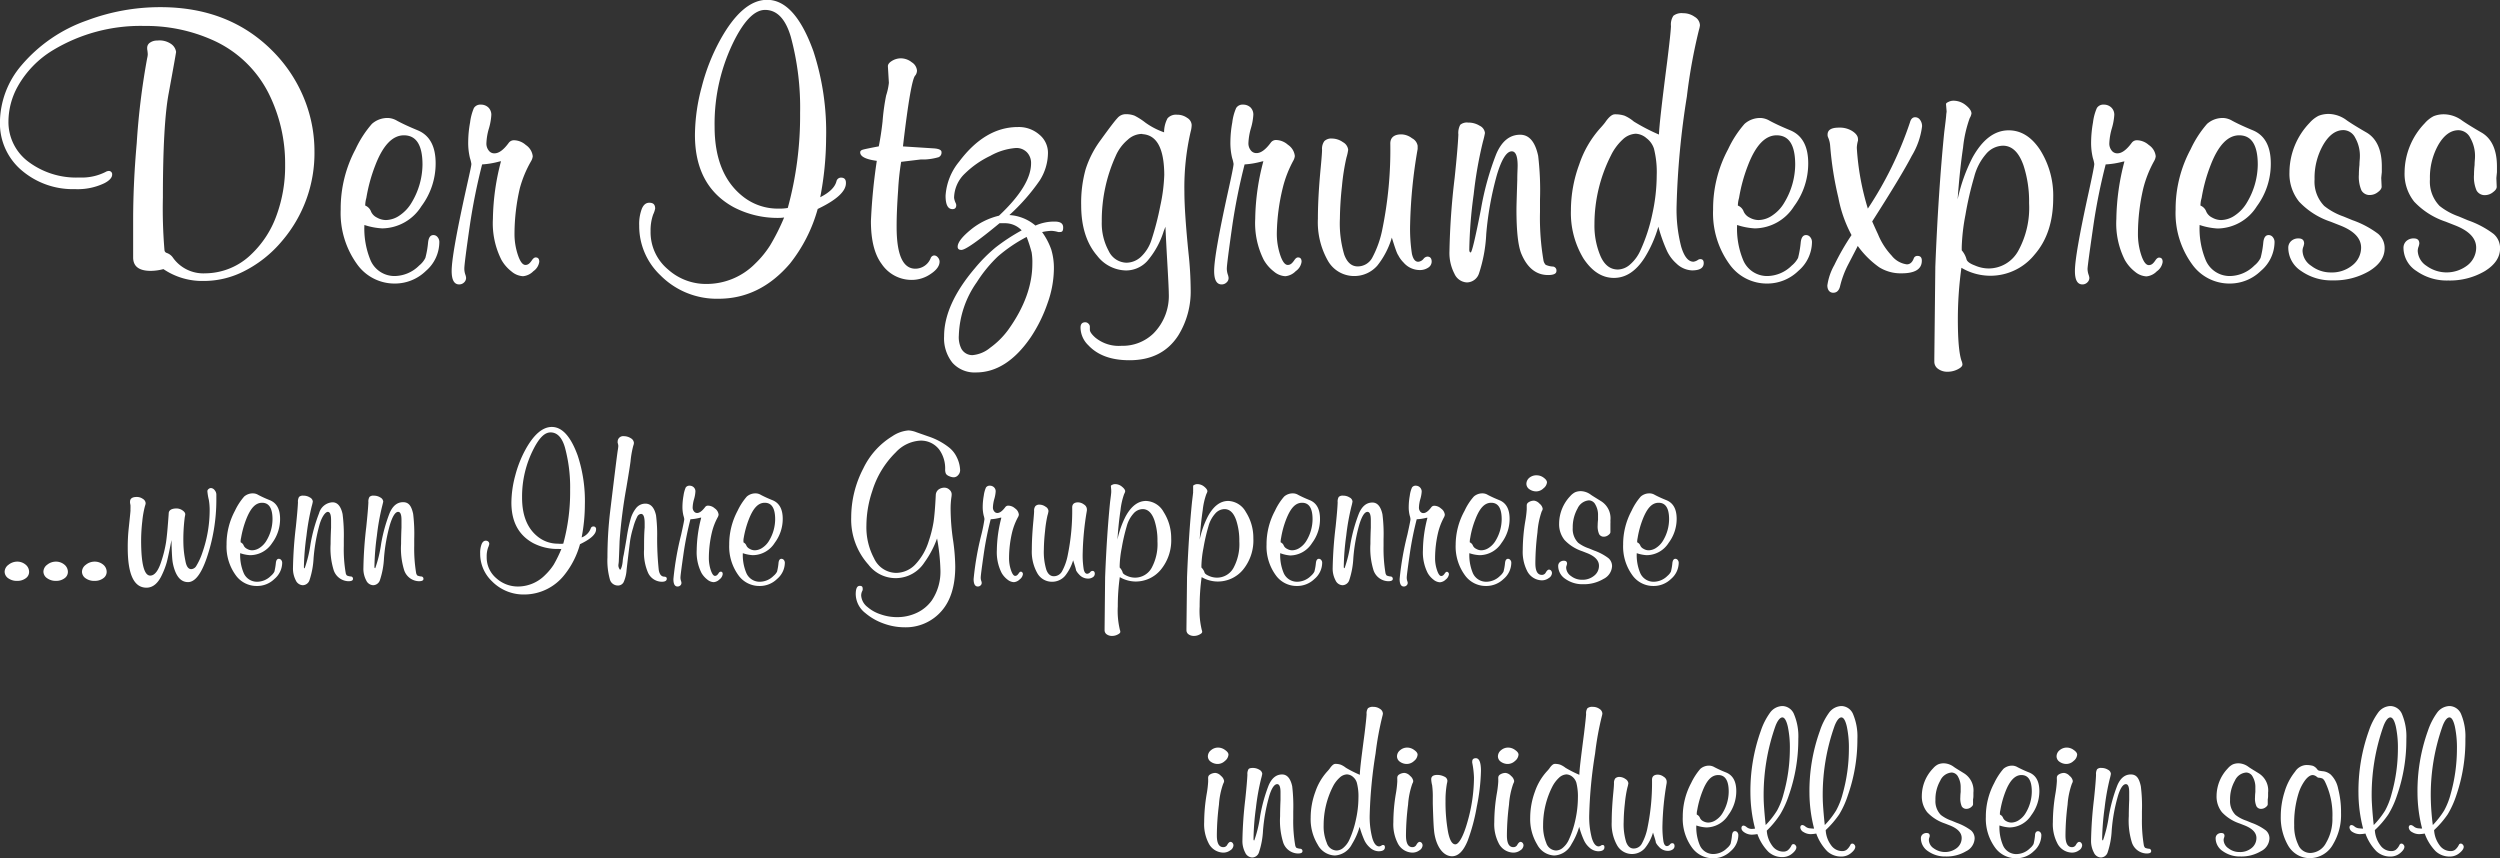 <svg id="Ebene_1" data-name="Ebene 1" xmlns="http://www.w3.org/2000/svg" viewBox="0 0 426.04 146.26"><rect x="0" y="0" width="426.04" height="146.26" fill="#333333" stroke="none"/><defs><style>.cls-1{fill:#fff;}</style></defs><title>schreibschrift-slider</title><path class="cls-1" d="M31.26,53.31a8.62,8.62,0,0,1-2.16.3c-2,0-3-.76-3-2.29,0-.07,0-.26,0-.58s0-.46,0-.77v-.68c0-1.95,0-3.38,0-4.28q0-6.3.61-13.15a122.31,122.31,0,0,1,1.78-14.5,3.33,3.33,0,0,0,.1-.64s0-.32-.1-.91v-.23A1.05,1.05,0,0,1,29,14.7a2.09,2.09,0,0,1,1.22-.34,3.45,3.45,0,0,1,2.39.61,2,2,0,0,1,.81,1.32c0,.09-.41,2.42-1.25,7q-1,5.22-1,17.8a84.21,84.21,0,0,0,.27,9,.54.54,0,0,0,.4.47,2.14,2.14,0,0,1,1,.74,6.34,6.34,0,0,0,5.53,2.73,11.36,11.36,0,0,0,7.89-3.27,17,17,0,0,0,4.26-6.56A24.32,24.32,0,0,0,52,35.54,26.7,26.7,0,0,0,49.16,23.3a19.59,19.59,0,0,0-9.71-9.11A27.8,27.8,0,0,0,28,11.87,28.88,28.88,0,0,0,12.44,16a16.83,16.83,0,0,0-6,6.17,12.42,12.42,0,0,0-1.59,6A8.44,8.44,0,0,0,8.23,35a13.57,13.57,0,0,0,8.7,2.7,9,9,0,0,0,4.48-.95,1.07,1.07,0,0,1,.47-.16.56.56,0,0,1,.64.64c0,.47-.45,1-1.34,1.45a10.52,10.52,0,0,1-5,1,13.41,13.41,0,0,1-8.84-3,10.5,10.5,0,0,1-3.94-8.43,15.14,15.14,0,0,1,3.67-9.67,25.81,25.81,0,0,1,11.2-7.66A35.4,35.4,0,0,1,30.75,8.67q11.84,0,19.29,7.65a24.57,24.57,0,0,1,5.46,8.6A23.81,23.81,0,0,1,57,33.28a23,23,0,0,1-5.53,15.24,20.41,20.41,0,0,1-6.75,5.29,15.06,15.06,0,0,1-6.64,1.52A11.79,11.79,0,0,1,31.26,53.31Z" transform="translate(-3.41 -7.45)"/><path class="cls-1" d="M65.51,45.79a14.1,14.1,0,0,0,1,5.9,4.43,4.43,0,0,0,4.12,2.8,6,6,0,0,0,4.21-1.79,3.93,3.93,0,0,0,1.06-1.3,15.41,15.41,0,0,0,.46-2.61c.09-.86.39-1.28.91-1.28a.89.89,0,0,1,.71.35,1.29,1.29,0,0,1,.3.86A6.51,6.51,0,0,1,76,53.61a7.55,7.55,0,0,1-5.29,2.16,7.82,7.82,0,0,1-6.41-3.24,14.87,14.87,0,0,1-2.83-9.37A21.48,21.48,0,0,1,64,32.87a18.24,18.24,0,0,1,2.79-4.31,4,4,0,0,1,2.84-1,3.34,3.34,0,0,1,1.45.47c.87.47,2,1,3.5,1.62q3.08,1.27,3.07,5.66a12.14,12.14,0,0,1-2.43,7.29,8,8,0,0,1-6.67,3.77A11.55,11.55,0,0,1,65.51,45.79Zm.14-3.31a1.76,1.76,0,0,1,1,1.05,2.09,2.09,0,0,0,1,1,3.15,3.15,0,0,0,1.53.42,4.27,4.27,0,0,0,2.41-.84,6.71,6.71,0,0,0,2-2.19,12.8,12.8,0,0,0,1.82-6.41q0-5-3.17-5-2.89,0-4.85,5.05a27.72,27.72,0,0,0-1.55,5.63A4.81,4.81,0,0,0,65.65,42.48Z" transform="translate(-3.41 -7.45)"/><path class="cls-1" d="M85.57,35.47a102.4,102.4,0,0,0-2.09,10.38q-.95,6.56-.94,7.39a3,3,0,0,0,.17,1,2.08,2.08,0,0,1,.13.57,1.08,1.08,0,0,1-.35.78,1.18,1.18,0,0,1-.83.33c-.85,0-1.28-.76-1.28-2.29q0-2.76,2.36-13.48c.63-2.84,1-4.42,1-4.76a5.77,5.77,0,0,0-.24-1,11,11,0,0,1-.3-2.8,18.72,18.72,0,0,1,.32-3.27,9.12,9.12,0,0,1,.65-2.46,1.29,1.29,0,0,1,1.18-.58,1.81,1.81,0,0,1,1.29.49,1.72,1.72,0,0,1,.5,1.27,10.16,10.16,0,0,1-.4,2.26,10.07,10.07,0,0,0-.44,2.59,1.88,1.88,0,0,0,.39,1.2,1.15,1.15,0,0,0,1,.49c.74,0,1.55-.6,2.42-1.79a1.1,1.1,0,0,1,.91-.44,3.15,3.15,0,0,1,2,.81,2.66,2.66,0,0,1,1.18,1.92,2.07,2.07,0,0,1-.27.81A19.3,19.3,0,0,0,92,39.52a34.78,34.78,0,0,0-.91,7.68,11.24,11.24,0,0,0,.58,3.71c.38,1.13.81,1.69,1.28,1.69s.76-.28,1.14-.85c.21-.29.41-.43.61-.43.4,0,.61.24.61.74a2.33,2.33,0,0,1-1,1.6,2.8,2.8,0,0,1-1.77.86,3.27,3.27,0,0,1-1.94-.79,6.68,6.68,0,0,1-1.74-2,13.83,13.83,0,0,1-1.45-7,40.21,40.21,0,0,1,1.38-9.81l-.3.06A14.45,14.45,0,0,1,85.57,35.47Z" transform="translate(-3.41 -7.45)"/><path class="cls-1" d="M142.76,43.06a26.15,26.15,0,0,1-4.72,9.3q-5.13,6-12.18,6a13.5,13.5,0,0,1-9.91-4,11.56,11.56,0,0,1-3.61-8.47A7.29,7.29,0,0,1,112.8,43c.3-.69.72-1,1.26-1,.7,0,1,.33,1,1a4.21,4.21,0,0,1-.34,1,8.07,8.07,0,0,0-.44,2.84,8.24,8.24,0,0,0,2.94,6.5,9.68,9.68,0,0,0,6.64,2.5,11.64,11.64,0,0,0,8.26-3.48,16.58,16.58,0,0,0,2.54-3.11,36.55,36.55,0,0,0,2.38-4.74,5.24,5.24,0,0,1-.74.07,16.13,16.13,0,0,1-7.86-1.82q-6.6-3.61-6.6-12.31a32,32,0,0,1,1.16-8.21,34.06,34.06,0,0,1,3.08-7.87q3.81-6.95,8.06-6.95,4.73,0,7.89,8.77a44.29,44.29,0,0,1,2.16,14.87,53.77,53.77,0,0,1-1,10c1.6-.81,2.52-1.72,2.77-2.73a.79.79,0,0,1,.77-.61c.56,0,.84.29.84.88Q147.64,40.73,142.76,43.06Zm-5.1-.17a59.28,59.28,0,0,0,2.1-16.19,46.14,46.14,0,0,0-1.59-13q-1.35-4.56-4.38-4.56-2.53,0-5.09,4.89a31.67,31.67,0,0,0-3.51,15q0,8.32,5.09,12.11A9.56,9.56,0,0,0,136.11,43,7.85,7.85,0,0,0,137.66,42.89Z" transform="translate(-3.41 -7.45)"/><path class="cls-1" d="M157.29,32.4l5.32.34c.84.07,1.25.28,1.25.64a.85.85,0,0,1-.5.86,10.14,10.14,0,0,1-2.36.39l-.71,0-3.31.4a44.33,44.33,0,0,0-.52,4.93q-.26,3.63-.25,6.17,0,7.11,3.2,7.11a2.82,2.82,0,0,0,2.6-1.79.7.7,0,0,1,.6-.47.84.84,0,0,1,.63.34,1.08,1.08,0,0,1,.29.71c0,.74-.52,1.45-1.54,2.12a5.65,5.65,0,0,1-3.19,1,6.14,6.14,0,0,1-5.15-2.73c-1.22-1.64-1.82-4.07-1.82-7.28a96.25,96.25,0,0,1,1-10.28c-1.88-.25-2.83-.73-2.83-1.45,0-.21.14-.35.41-.44s1.19-.28,2.76-.58c.27-1.37.48-2.77.64-4.21a36.63,36.63,0,0,1,.61-4.45,10.79,10.79,0,0,0,.47-2.16l-.17-2.83c0-.31.21-.62.69-.91a2.92,2.92,0,0,1,1.5-.44,3,3,0,0,1,1.89.68,1.84,1.84,0,0,1,.88,1.41,1.45,1.45,0,0,1-.27.81Q158.63,20.9,157.29,32.4Z" transform="translate(-3.41 -7.45)"/><path class="cls-1" d="M181,47A11.7,11.7,0,0,1,182.57,50a11,11,0,0,1,.44,3.35,17.82,17.82,0,0,1-1.08,5.77,25.06,25.06,0,0,1-2.86,5.8q-4.11,6-9.34,6a5.05,5.05,0,0,1-4-1.64,6.67,6.67,0,0,1-1.43-4.53q0-5.4,5.23-11.57a26.74,26.74,0,0,1,3.52-3.54,32.42,32.42,0,0,1,4.47-2.93,3.9,3.9,0,0,0-2.77-1.22c-.22,0-.55,0-1,0q-5.49,4.54-6.5,4.55c-.43,0-.64-.18-.64-.54,0-.72.75-1.7,2.26-2.93a12,12,0,0,1,4.78-2.36q5.46-5.13,5.47-8.91a2.61,2.61,0,0,0-.71-1.9,2.49,2.49,0,0,0-1.86-.73A10.53,10.53,0,0,0,172.19,34a16,16,0,0,0-4.32,3A5.84,5.84,0,0,0,166,41.17a3.14,3.14,0,0,0,.3.94,1,1,0,0,1,.07.3c0,.46-.22.68-.64.68-.79,0-1.18-.76-1.18-2.29A10.15,10.15,0,0,1,166.86,35q4.42-5.89,10-5.9a5.31,5.31,0,0,1,3.62,1.25A4,4,0,0,1,182,33.48a8.87,8.87,0,0,1-1.4,4.72,34.1,34.1,0,0,1-5.18,5.9,7.56,7.56,0,0,1,4.45,1.79,7.81,7.81,0,0,1,3.27-.68c1,0,1.45.33,1.45,1s-.19.78-.57.78a1,1,0,0,1-.27,0,4.92,4.92,0,0,0-1.15-.2A8.25,8.25,0,0,0,181,47Zm-2.66.84a25.5,25.5,0,0,0-4.86,3.3,23,23,0,0,0-3.6,4.39,16.6,16.6,0,0,0-3.07,9.1,4.37,4.37,0,0,0,.44,2.26,2.12,2.12,0,0,0,1.89,1.08,5.46,5.46,0,0,0,3-1.25,13.83,13.83,0,0,0,3.09-3.07q4.11-5.73,4.11-11.29a10.33,10.33,0,0,0-.12-1.89A23.67,23.67,0,0,0,178.36,47.81Z" transform="translate(-3.41 -7.45)"/><path class="cls-1" d="M201.79,30a5,5,0,0,1,.59-2.39A1.92,1.92,0,0,1,204,27a2.89,2.89,0,0,1,1.73.54,1.5,1.5,0,0,1,.76,1.21,4.41,4.41,0,0,1-.17,1.12,42.21,42.21,0,0,0-1.07,10.21q0,3.51.7,10.49a61,61,0,0,1,.37,6.2,14.2,14.2,0,0,1-2.12,7.86q-2.73,4.22-8.33,4.21-4.62,0-7-2.56a4.24,4.24,0,0,1-1.32-3c0-.6.27-.91.81-.91a.75.75,0,0,1,.54.24.7.7,0,0,1,.24.5l0,.54c0,.32.29.77.95,1.35a6.31,6.31,0,0,0,4.45,1.38,7.53,7.53,0,0,0,5.42-2.09,9.08,9.08,0,0,0,2.63-6.84q0-.95-.3-6.07c-.11-1.93-.2-3.7-.27-5.29l-.3.77a14.32,14.32,0,0,1-2.8,5.08,4.9,4.9,0,0,1-3.64,1.6,6.35,6.35,0,0,1-4.89-2.5q-2.73-3.16-2.73-8.63a21.29,21.29,0,0,1,.76-6.12A17,17,0,0,1,191,31.29q2.22-3.08,2.85-3.73a1.83,1.83,0,0,1,1.36-.65,4,4,0,0,1,1.54.25,11.35,11.35,0,0,1,1.87,1.2A12.45,12.45,0,0,0,201.79,30Zm-3.71.27a3.63,3.63,0,0,0-2.49,1,7.48,7.48,0,0,0-2.06,2.79,26.56,26.56,0,0,0-2.36,11.16,9.83,9.83,0,0,0,1.18,5,3.44,3.44,0,0,0,3,2,3.67,3.67,0,0,0,2.49-1,6.77,6.77,0,0,0,1.79-2.85,48.2,48.2,0,0,0,1.52-5.88,28.82,28.82,0,0,0,.67-5.25C201.79,32.75,200.56,30.45,198.08,30.31Z" transform="translate(-3.41 -7.45)"/><path class="cls-1" d="M215.51,35.47a102.4,102.4,0,0,0-2.09,10.38c-.62,4.37-.94,6.83-.94,7.39a3.24,3.24,0,0,0,.17,1,2.08,2.08,0,0,1,.13.57,1,1,0,0,1-.35.78,1.18,1.18,0,0,1-.83.33c-.85,0-1.28-.76-1.28-2.29q0-2.76,2.36-13.48c.63-2.84.95-4.42.95-4.76a5.77,5.77,0,0,0-.24-1,11,11,0,0,1-.3-2.8,18.72,18.72,0,0,1,.32-3.27,8.66,8.66,0,0,1,.66-2.46,1.28,1.28,0,0,1,1.18-.58,1.81,1.81,0,0,1,1.28.49A1.72,1.72,0,0,1,217,27a10.16,10.16,0,0,1-.4,2.26,10.53,10.53,0,0,0-.44,2.59,1.88,1.88,0,0,0,.39,1.2,1.18,1.18,0,0,0,1,.49c.74,0,1.55-.6,2.43-1.79a1.08,1.08,0,0,1,.91-.44,3.15,3.15,0,0,1,2,.81,2.63,2.63,0,0,1,1.18,1.92,2.07,2.07,0,0,1-.27.81A19.3,19.3,0,0,0,222,39.52,34.78,34.78,0,0,0,221,47.2a11.5,11.5,0,0,0,.58,3.71c.38,1.13.81,1.69,1.28,1.69s.76-.28,1.15-.85c.2-.29.4-.43.6-.43.41,0,.61.24.61.74a2.33,2.33,0,0,1-1,1.6,2.8,2.8,0,0,1-1.77.86,3.27,3.27,0,0,1-1.94-.79,6.68,6.68,0,0,1-1.74-2,13.94,13.94,0,0,1-1.45-7,39.78,39.78,0,0,1,1.39-9.81l-.31.06A14.45,14.45,0,0,1,215.51,35.47Z" transform="translate(-3.41 -7.45)"/><path class="cls-1" d="M240.6,47.94a14,14,0,0,1-2.46,4.76,5.2,5.2,0,0,1-3.94,1.79,5.14,5.14,0,0,1-4.51-2.63A13.3,13.3,0,0,1,228,44.71q0-3.81.51-9c.13-1.41.2-2.32.2-2.73a2.21,2.21,0,0,1,.39-1.48,1.67,1.67,0,0,1,1.3-.44,3.27,3.27,0,0,1,1.87.62,1.68,1.68,0,0,1,.89,1.3,8.2,8.2,0,0,1-.3,1.35,37,37,0,0,0-.76,4.85,55.27,55.27,0,0,0-.35,5.53,18.67,18.67,0,0,0,.74,6.14c.49,1.33,1.26,2,2.29,2a2.81,2.81,0,0,0,2.45-1.42,17.33,17.33,0,0,0,1.77-5,67.3,67.3,0,0,0,1.34-14.53c0-1,.65-1.55,1.86-1.55a3.08,3.08,0,0,1,1.84.66A1.78,1.78,0,0,1,245,32.3q0,.24,0,.54a84.29,84.29,0,0,0-1.28,12.78,28.17,28.17,0,0,0,.3,5.06q.3,1.38,1.08,1.38a1.32,1.32,0,0,0,.91-.51.94.94,0,0,1,.64-.37c.49,0,.74.29.74.88a1.22,1.22,0,0,1-.59,1,2.52,2.52,0,0,1-1.47.41,3.64,3.64,0,0,1-2.73-1.28,4.81,4.81,0,0,1-.91-1.25C241.45,50.62,241.12,49.61,240.6,47.94Z" transform="translate(-3.41 -7.45)"/><path class="cls-1" d="M265.85,41.47V43.6a42.93,42.93,0,0,0,.58,8.15,1.46,1.46,0,0,0,.39.83,3.41,3.41,0,0,0,1.16.29.67.67,0,0,1,.67.77c0,.45-.47.68-1.41.68q-3,0-4.52-3.51-.89-2-.88-7.75c0-.45.05-2.11.14-5,0-1.08.06-1.87.06-2.36,0-1.64-.33-2.46-1-2.46-.87,0-1.72,1.32-2.53,4a54.58,54.58,0,0,0-1.82,10.08,25,25,0,0,1-1.24,6.74,2.2,2.2,0,0,1-2.06,1.52,2.46,2.46,0,0,1-2.13-1.5,7.63,7.63,0,0,1-.84-3.76,122.22,122.22,0,0,1,.88-12.51q.54-5.13.64-7.42a2.93,2.93,0,0,1,.32-1.67,1.74,1.74,0,0,1,1.33-.38,3.63,3.63,0,0,1,2,.55,1.54,1.54,0,0,1,.88,1.23,13.28,13.28,0,0,1-.34,1.45,69.65,69.65,0,0,0-1.58,9,77.54,77.54,0,0,0-.75,9.39q0,.51.24.51c.2,0,.79-2.46,1.75-7.38a48.17,48.17,0,0,1,2.6-9.38q1.41-3.3,4.08-3.3,2.3,0,3.07,3.61A49.9,49.9,0,0,1,265.85,41.47Z" transform="translate(-3.41 -7.45)"/><path class="cls-1" d="M286.12,30.38c.06-1.57.54-5.73,1.41-12.48.38-3.08.6-5.07.64-6a2.7,2.7,0,0,1,.41-1.76,2.28,2.28,0,0,1,1.65-.44,3.37,3.37,0,0,1,2,.63,1.74,1.74,0,0,1,.88,1.43,4.45,4.45,0,0,1-.17.78,93,93,0,0,0-2.06,11.36,138.65,138.65,0,0,0-1.75,18.58,25.13,25.13,0,0,0,.78,7c.51,1.71,1.21,2.57,2.09,2.57a1.78,1.78,0,0,0,.77-.31.73.73,0,0,1,.41-.13c.38,0,.57.22.57.67,0,.83-.65,1.25-2,1.25a4.08,4.08,0,0,1-2.66-1.18,6.63,6.63,0,0,1-1.6-2.14,27,27,0,0,1-1.47-4.13,21,21,0,0,1-2.32,5.26q-2.2,3.46-5.23,3.47t-5.23-3.34a15,15,0,0,1-2.12-8.19,22.65,22.65,0,0,1,1.42-7.82,17.56,17.56,0,0,1,3.67-6.27c.29-.32.54-.61.74-.88.63-.92,1.18-1.38,1.66-1.38a5.08,5.08,0,0,1,1.63.23,6.4,6.4,0,0,1,1.6,1A33.37,33.37,0,0,0,286.12,30.38Zm-3.95-.14a3.47,3.47,0,0,0-2.24,1,9.14,9.14,0,0,0-2,2.72,25.9,25.9,0,0,0-2.8,11.7,13.26,13.26,0,0,0,1,5.36c.67,1.57,1.67,2.36,3,2.36a3.25,3.25,0,0,0,2.12-.9,6.84,6.84,0,0,0,1.75-2.44,29.21,29.21,0,0,0,2-6.15,30.84,30.84,0,0,0,.74-6.53,16.33,16.33,0,0,0-.47-4.58A3.62,3.62,0,0,0,284,31,3,3,0,0,0,282.17,30.24Z" transform="translate(-3.41 -7.45)"/><path class="cls-1" d="M299.44,45.79a14,14,0,0,0,1,5.9,4.41,4.41,0,0,0,4.11,2.8,6,6,0,0,0,4.21-1.79,4.13,4.13,0,0,0,1.07-1.3,17.09,17.09,0,0,0,.45-2.61c.09-.86.39-1.28.91-1.28a.89.89,0,0,1,.71.35,1.29,1.29,0,0,1,.3.86,6.53,6.53,0,0,1-2.32,4.89,7.58,7.58,0,0,1-5.3,2.16,7.79,7.79,0,0,1-6.4-3.24,14.81,14.81,0,0,1-2.83-9.37,21.47,21.47,0,0,1,2.56-10.29,18.18,18.18,0,0,1,2.8-4.31,4,4,0,0,1,2.83-1,3.34,3.34,0,0,1,1.45.47c.87.47,2,1,3.5,1.62q3.08,1.27,3.07,5.66a12.2,12.2,0,0,1-2.42,7.29,8,8,0,0,1-6.68,3.77A11.42,11.42,0,0,1,299.44,45.79Zm.13-3.31a1.73,1.73,0,0,1,1,1.05,2.14,2.14,0,0,0,1,1,3.16,3.16,0,0,0,1.54.42,4.29,4.29,0,0,0,2.41-.84,6.58,6.58,0,0,0,2-2.19,12.7,12.7,0,0,0,1.82-6.41c0-3.35-1.05-5-3.17-5q-2.89,0-4.85,5.05a27.72,27.72,0,0,0-1.55,5.63A4.81,4.81,0,0,0,299.57,42.48Z" transform="translate(-3.41 -7.45)"/><path class="cls-1" d="M321.72,43a62.21,62.21,0,0,0,7.18-14.7c.16-.58.45-.87.88-.87a1,1,0,0,1,.84.45,1.78,1.78,0,0,1,.34,1.1A12.7,12.7,0,0,1,329.21,34q-1.75,3.38-6.75,11.19c.07.14.38.87,1,2.2A11.75,11.75,0,0,0,325.77,51a3.94,3.94,0,0,0,2.59,1.5c.54,0,.93-.34,1.18-1a.64.64,0,0,1,.64-.44c.5,0,.74.27.74.81,0,1.44-1.15,2.16-3.47,2.16A6.92,6.92,0,0,1,323.66,53,15.55,15.55,0,0,1,320,49.36c-.09.2-.67,1.32-1.72,3.34a16.3,16.3,0,0,0-1.32,3.64c-.2.67-.58,1-1.14,1s-1-.42-1-1.25A9.84,9.84,0,0,1,316,52.63a41.53,41.53,0,0,1,2.94-5.12,22,22,0,0,1-2.24-6.36,57.21,57.21,0,0,1-1.4-8.85,4.35,4.35,0,0,0-.37-1.48,1,1,0,0,1-.07-.44c0-.79.64-1.18,1.92-1.18a4,4,0,0,1,2.26.57c.7.45,1,.91,1,1.38a1.57,1.57,0,0,1,0,.27,5.08,5.08,0,0,0-.2,1.22A44.34,44.34,0,0,0,321.72,43Z" transform="translate(-3.41 -7.45)"/><path class="cls-1" d="M337.67,53.07a63.49,63.49,0,0,0-.61,8.83c0,3.55.22,5.91.64,7.08a1.66,1.66,0,0,1,.14.58c0,.29-.28.57-.83.84a3.76,3.76,0,0,1-1.67.4,2.63,2.63,0,0,1-1.65-.49,1.47,1.47,0,0,1-.64-1.23v-.57l.17-15.61q.51-12.81,1.52-22.93c.2-1.57.31-2.51.33-2.83a4.76,4.76,0,0,1,.07-.6,1.19,1.19,0,0,0,0-.17l-.1-1.18c0-.12.12-.24.41-.37a1.93,1.93,0,0,1,.84-.21,3.34,3.34,0,0,1,2.09.74c.67.54,1,1,1,1.45a2.17,2.17,0,0,1-.3.78,21,21,0,0,0-1.13,5q-.58,3.93-.93,8.85a28.63,28.63,0,0,1,2.53-7.12q2.57-4.65,6.17-4.65c2.11,0,3.91,1.12,5.38,3.37a14.59,14.59,0,0,1,2.21,8.16q0,6-3.17,9.64a9.66,9.66,0,0,1-12.51,2.23Zm.88-1.38c.13.36.6.7,1.41,1a5.92,5.92,0,0,0,2.29.51,5.77,5.77,0,0,0,5.1-3,15.24,15.24,0,0,0,1.85-8.11,19.73,19.73,0,0,0-.94-6.41q-1.18-3.41-3.54-3.4a3.88,3.88,0,0,0-2.87,1.43,9.54,9.54,0,0,0-2,3.86,56.73,56.73,0,0,0-1.5,6.52,34,34,0,0,0-.63,5.45v.57A3.88,3.88,0,0,1,338.55,51.69Z" transform="translate(-3.41 -7.45)"/><path class="cls-1" d="M362.25,35.47a99.73,99.73,0,0,0-2.09,10.38q-.95,6.56-1,7.39a3.24,3.24,0,0,0,.17,1,2.22,2.22,0,0,1,.14.57,1.06,1.06,0,0,1-.36.78,1.16,1.16,0,0,1-.82.33c-.86,0-1.28-.76-1.28-2.29q0-2.76,2.36-13.48c.62-2.84.94-4.42.94-4.76a5.77,5.77,0,0,0-.24-1,11,11,0,0,1-.3-2.8,19.74,19.74,0,0,1,.32-3.27,8.66,8.66,0,0,1,.66-2.46,1.29,1.29,0,0,1,1.18-.58,1.81,1.81,0,0,1,1.28.49,1.69,1.69,0,0,1,.51,1.27,10.34,10.34,0,0,1-.41,2.26,10.53,10.53,0,0,0-.44,2.59,1.88,1.88,0,0,0,.39,1.2,1.18,1.18,0,0,0,1,.49c.74,0,1.55-.6,2.43-1.79a1.09,1.09,0,0,1,.91-.44,3.13,3.13,0,0,1,2,.81,2.63,2.63,0,0,1,1.18,1.92,2.07,2.07,0,0,1-.27.81,19.24,19.24,0,0,0-1.85,4.66,34.19,34.19,0,0,0-.91,7.68,11.5,11.5,0,0,0,.57,3.71c.38,1.13.81,1.69,1.28,1.69s.77-.28,1.15-.85c.2-.29.4-.43.6-.43.41,0,.61.24.61.74a2.33,2.33,0,0,1-1,1.6,2.8,2.8,0,0,1-1.77.86,3.3,3.3,0,0,1-1.94-.79,6.8,6.8,0,0,1-1.73-2,13.83,13.83,0,0,1-1.45-7,40.21,40.21,0,0,1,1.38-9.81l-.31.06A14.48,14.48,0,0,1,362.25,35.47Z" transform="translate(-3.41 -7.45)"/><path class="cls-1" d="M378.26,45.79a14.1,14.1,0,0,0,1,5.9,4.43,4.43,0,0,0,4.12,2.8,6,6,0,0,0,4.21-1.79,3.93,3.93,0,0,0,1.06-1.3,15.41,15.41,0,0,0,.46-2.61c.09-.86.39-1.28.91-1.28a.89.89,0,0,1,.71.35,1.29,1.29,0,0,1,.3.86,6.51,6.51,0,0,1-2.33,4.89,7.55,7.55,0,0,1-5.29,2.16,7.79,7.79,0,0,1-6.4-3.24,14.81,14.81,0,0,1-2.84-9.37,21.48,21.48,0,0,1,2.57-10.29,18.24,18.24,0,0,1,2.79-4.31,4,4,0,0,1,2.84-1,3.34,3.34,0,0,1,1.45.47c.87.47,2,1,3.5,1.62q3.07,1.27,3.07,5.66A12.14,12.14,0,0,1,388,42.62a8,8,0,0,1-6.67,3.77A11.55,11.55,0,0,1,378.26,45.79Zm.14-3.31a1.76,1.76,0,0,1,1,1.05,2.09,2.09,0,0,0,1,1,3.15,3.15,0,0,0,1.53.42,4.32,4.32,0,0,0,2.42-.84,6.69,6.69,0,0,0,2-2.19,12.8,12.8,0,0,0,1.82-6.41q0-5-3.17-5-2.89,0-4.85,5.05a27.72,27.72,0,0,0-1.55,5.63A4.81,4.81,0,0,0,378.4,42.48Z" transform="translate(-3.41 -7.45)"/><path class="cls-1" d="M402.77,44.34l1.56.64a16,16,0,0,1,4.34,2.31,3.16,3.16,0,0,1,1.12,2.47q0,2.27-2.6,3.87a11.72,11.72,0,0,1-6.24,1.6,8.94,8.94,0,0,1-5.39-1.6,4.74,4.74,0,0,1-2.19-3.93,1.53,1.53,0,0,1,.49-1.17,1.77,1.77,0,0,1,1.26-.45c.63,0,.95.29.95.88a2.61,2.61,0,0,1-.17.64,2,2,0,0,0-.1.6,3.19,3.19,0,0,0,1.48,2.55,5.43,5.43,0,0,0,3.37,1.13,5.51,5.51,0,0,0,3.66-1.23,3.83,3.83,0,0,0,1.47-3q0-2.4-3.65-3.81l-1.55-.61a13,13,0,0,1-5.37-3.42,7.56,7.56,0,0,1-1.64-5A12.24,12.24,0,0,1,397,28.39a5.09,5.09,0,0,1,1.52-1.2,4.59,4.59,0,0,1,1.85-.32,5.31,5.31,0,0,1,3,1.11c.65.45,1.73,1.13,3.24,2,1.8,1,2.7,3,2.7,5.8,0,.4,0,.73,0,1-.07.66-.1,1-.1,1l.07,1.48c0,.3-.19.6-.64.93a2.19,2.19,0,0,1-1.28.49,1.59,1.59,0,0,1-1.52-.78,5.88,5.88,0,0,1-.44-2.69,15.09,15.09,0,0,1,.1-1.66c0-.58.07-1,.07-1.34a6.19,6.19,0,0,0-.79-3.27,2.3,2.3,0,0,0-2-1.32c-1.32,0-2.47.83-3.45,2.5A11.31,11.31,0,0,0,397.85,38a5.94,5.94,0,0,0,1.65,4.55A11.13,11.13,0,0,0,402.77,44.34Z" transform="translate(-3.41 -7.45)"/><path class="cls-1" d="M422.43,44.34,424,45a15.93,15.93,0,0,1,4.35,2.31,3.18,3.18,0,0,1,1.11,2.47q0,2.27-2.59,3.87a11.72,11.72,0,0,1-6.24,1.6,8.92,8.92,0,0,1-5.39-1.6A4.73,4.73,0,0,1,413,49.7a1.57,1.57,0,0,1,.49-1.17,1.81,1.81,0,0,1,1.27-.45c.63,0,.94.29.94.88a2.61,2.61,0,0,1-.17.64,2.35,2.35,0,0,0-.1.6,3.2,3.2,0,0,0,1.49,2.55,5.81,5.81,0,0,0,7-.1,3.83,3.83,0,0,0,1.47-3q0-2.4-3.64-3.81l-1.55-.61a13,13,0,0,1-5.38-3.42,7.6,7.6,0,0,1-1.63-5,12.2,12.2,0,0,1,3.44-8.36,5.06,5.06,0,0,1,1.51-1.2,4.61,4.61,0,0,1,1.86-.32A5.31,5.31,0,0,1,423,28c.65.45,1.73,1.13,3.23,2,1.8,1,2.7,3,2.7,5.8,0,.4,0,.73,0,1-.07.66-.1,1-.1,1l.06,1.48c0,.3-.19.6-.64.93a2.17,2.17,0,0,1-1.28.49,1.58,1.58,0,0,1-1.51-.78,5.75,5.75,0,0,1-.44-2.69,15.09,15.09,0,0,1,.1-1.66c0-.58.07-1,.07-1.34a6.19,6.19,0,0,0-.8-3.27,2.29,2.29,0,0,0-2-1.32c-1.33,0-2.48.83-3.45,2.5A11.31,11.31,0,0,0,417.51,38a5.94,5.94,0,0,0,1.65,4.55A11.13,11.13,0,0,0,422.43,44.34Z" transform="translate(-3.41 -7.45)"/><path class="cls-1" d="M6.3,103.16a2.19,2.19,0,0,1,1.47.51,1.59,1.59,0,0,1,.6,1.26A1.31,1.31,0,0,1,7.79,106a2.35,2.35,0,0,1-1.44.44A2.5,2.5,0,0,1,4.82,106a1.37,1.37,0,0,1-.62-1.12,1.5,1.5,0,0,1,.64-1.17A2.38,2.38,0,0,1,6.3,103.16Z" transform="translate(-3.41 -7.45)"/><path class="cls-1" d="M12.9,103.16a2.24,2.24,0,0,1,1.48.51,1.59,1.59,0,0,1,.6,1.26A1.31,1.31,0,0,1,14.4,106a2.35,2.35,0,0,1-1.44.44,2.5,2.5,0,0,1-1.53-.46,1.37,1.37,0,0,1-.62-1.12,1.5,1.5,0,0,1,.64-1.17A2.35,2.35,0,0,1,12.9,103.16Z" transform="translate(-3.41 -7.45)"/><path class="cls-1" d="M19.51,103.16a2.24,2.24,0,0,1,1.48.51,1.59,1.59,0,0,1,.6,1.26A1.33,1.33,0,0,1,21,106a2.37,2.37,0,0,1-1.44.44A2.5,2.5,0,0,1,18,106a1.37,1.37,0,0,1-.62-1.12,1.5,1.5,0,0,1,.64-1.17A2.35,2.35,0,0,1,19.51,103.16Z" transform="translate(-3.41 -7.45)"/><path class="cls-1" d="M32.63,99.49c-.37,1.93-.65,3.21-.82,3.84a13.13,13.13,0,0,1-.76,2c-.68,1.51-1.57,2.27-2.68,2.27q-3.2,0-3.19-6.82a29.48,29.48,0,0,1,.17-3.34c.2-1.87.3-2.88.3-3a2.54,2.54,0,0,1,0-.39c0-.24,0-.39,0-.44a3.57,3.57,0,0,0-.08-.45c0-.09,0-.16,0-.21q0-.81,1.14-.81a1.77,1.77,0,0,1,1.05.33.91.91,0,0,1,.47.74,1.63,1.63,0,0,1-.11.46,16.15,16.15,0,0,0-.46,2.6,29.5,29.5,0,0,0-.2,3.27q0,6,1.55,6c.77,0,1.42-.86,1.94-2.58a20,20,0,0,0,.76-3.12c.14-.93.29-2.55.45-4.87,0-.58.49-.87,1.34-.87a1.77,1.77,0,0,1,1,.32c.32.22.48.44.48.68a3.33,3.33,0,0,1-.08.46,29.58,29.58,0,0,0-.23,4.72A16.09,16.09,0,0,0,35,103c.17,1,.52,1.44,1,1.44a1.07,1.07,0,0,0,.88-.58,10.76,10.76,0,0,0,1-2.18,22,22,0,0,0,1.26-7.42A10.51,10.51,0,0,0,39,92.64a9.5,9.5,0,0,1-.25-1.49.48.48,0,0,1,.2-.36.64.64,0,0,1,.41-.17A.85.85,0,0,1,40,91a1.14,1.14,0,0,1,.28.76c0,.07,0,.21,0,.44,0,.07,0,.23,0,.45a30.71,30.71,0,0,1-1.68,10q-1.4,4-3.15,4-1.52,0-2.25-2a7.6,7.6,0,0,1-.41-1.73C32.72,102.27,32.67,101.16,32.63,99.49Z" transform="translate(-3.41 -7.45)"/><path class="cls-1" d="M44.34,101.72a7.85,7.85,0,0,0,.57,3.31,2.46,2.46,0,0,0,2.3,1.56,3.33,3.33,0,0,0,2.36-1,2.31,2.31,0,0,0,.6-.72,10.71,10.71,0,0,0,.25-1.47q.07-.72.51-.72a.54.54,0,0,1,.4.2.74.74,0,0,1,.17.48,3.65,3.65,0,0,1-1.31,2.74,4.19,4.19,0,0,1-3,1.21,4.37,4.37,0,0,1-3.59-1.81,8.29,8.29,0,0,1-1.58-5.25,12,12,0,0,1,1.43-5.76,10.46,10.46,0,0,1,1.57-2.42,2.24,2.24,0,0,1,1.58-.54,1.78,1.78,0,0,1,.82.26c.49.26,1.14.57,2,.91,1.15.48,1.72,1.53,1.72,3.17A6.85,6.85,0,0,1,49.78,100,4.46,4.46,0,0,1,46,102.06,6.24,6.24,0,0,1,44.34,101.72Zm.08-1.85a1,1,0,0,1,.54.59,1.21,1.21,0,0,0,.56.53,1.72,1.72,0,0,0,.86.24,2.42,2.42,0,0,0,1.35-.47,3.68,3.68,0,0,0,1.12-1.23,7.13,7.13,0,0,0,1-3.59c0-1.87-.59-2.81-1.77-2.81s-2,1-2.72,2.83a16.31,16.31,0,0,0-.87,3.16A2.39,2.39,0,0,0,44.42,99.87Z" transform="translate(-3.41 -7.45)"/><path class="cls-1" d="M62,99.31v1.18a23.38,23.38,0,0,0,.32,4.57.78.78,0,0,0,.22.47,2,2,0,0,0,.65.16.37.37,0,0,1,.37.43c0,.25-.26.38-.79.38a2.74,2.74,0,0,1-2.53-2,12.57,12.57,0,0,1-.49-4.35c0-.25,0-1.17.08-2.77q0-.92,0-1.32c0-.92-.19-1.38-.56-1.38s-1,.74-1.42,2.22a30.57,30.57,0,0,0-1,5.65,14,14,0,0,1-.7,3.78,1.23,1.23,0,0,1-1.15.85,1.38,1.38,0,0,1-1.19-.84,4.33,4.33,0,0,1-.47-2.11,68.23,68.23,0,0,1,.49-7c.2-1.92.32-3.3.36-4.16a1.58,1.58,0,0,1,.18-.93.93.93,0,0,1,.74-.22,2,2,0,0,1,1.12.31.86.86,0,0,1,.49.69,6.36,6.36,0,0,1-.19.81,40.52,40.52,0,0,0-.89,5A45,45,0,0,0,55.2,104c0,.19,0,.29.13.29a21.14,21.14,0,0,0,1-4.14,27.09,27.09,0,0,1,1.46-5.25,2.51,2.51,0,0,1,2.28-1.85c.86,0,1.43.68,1.72,2A28.32,28.32,0,0,1,62,99.31Z" transform="translate(-3.41 -7.45)"/><path class="cls-1" d="M74,99.31v1.18a25.2,25.2,0,0,0,.32,4.57.91.91,0,0,0,.22.47,2.13,2.13,0,0,0,.65.16.38.38,0,0,1,.38.43c0,.25-.26.38-.79.38a2.73,2.73,0,0,1-2.53-2,12.57,12.57,0,0,1-.49-4.35c0-.25,0-1.17.07-2.77,0-.61,0-1,0-1.32q0-1.38-.57-1.38-.73,0-1.41,2.22a29,29,0,0,0-1,5.65,14,14,0,0,1-.7,3.78,1.24,1.24,0,0,1-1.15.85,1.37,1.37,0,0,1-1.19-.84,4.22,4.22,0,0,1-.47-2.11,68.23,68.23,0,0,1,.49-7c.2-1.92.32-3.3.36-4.16a1.58,1.58,0,0,1,.18-.93.92.92,0,0,1,.74-.22,2,2,0,0,1,1.12.31.88.88,0,0,1,.49.69c0,.06-.07.33-.19.81a38.7,38.7,0,0,0-.89,5,43.27,43.27,0,0,0-.42,5.25c0,.19,0,.29.14.29a21.14,21.14,0,0,0,1-4.14,27.19,27.19,0,0,1,1.45-5.25c.53-1.23,1.29-1.85,2.29-1.85s1.43.68,1.72,2A28.88,28.88,0,0,1,74,99.31Z" transform="translate(-3.41 -7.45)"/><path class="cls-1" d="M102.25,100.19a14.49,14.49,0,0,1-2.64,5.21,8.72,8.72,0,0,1-6.82,3.36,7.54,7.54,0,0,1-5.55-2.26,6.46,6.46,0,0,1-2-4.74,4.07,4.07,0,0,1,.25-1.59c.17-.39.41-.58.71-.58s.59.19.59.56a2.66,2.66,0,0,1-.19.59,4.35,4.35,0,0,0-.25,1.59A4.64,4.64,0,0,0,88,106a5.47,5.47,0,0,0,3.72,1.4,6.52,6.52,0,0,0,4.63-2,9.57,9.57,0,0,0,1.43-1.74A22.32,22.32,0,0,0,99.08,101a2.12,2.12,0,0,1-.42,0,9,9,0,0,1-4.4-1c-2.46-1.35-3.7-3.64-3.7-6.89a18.25,18.25,0,0,1,.65-4.6,19.49,19.49,0,0,1,1.73-4.41c1.42-2.59,2.93-3.89,4.51-3.89q2.65,0,4.42,4.91a24.73,24.73,0,0,1,1.21,8.33,29.64,29.64,0,0,1-.55,5.59,2.61,2.61,0,0,0,1.55-1.53.45.45,0,0,1,.43-.34.43.43,0,0,1,.48.49C105,98.49,104.07,99.32,102.25,100.19Zm-2.85-.09A33.33,33.33,0,0,0,100.57,91a26,26,0,0,0-.89-7.31c-.5-1.7-1.32-2.55-2.45-2.55-1,0-1.9.91-2.85,2.74a17.71,17.71,0,0,0-2,8.38q0,4.67,2.85,6.78a5.42,5.42,0,0,0,3.27,1.06A4.36,4.36,0,0,0,99.4,100.1Z" transform="translate(-3.41 -7.45)"/><path class="cls-1" d="M109.69,81.78a2.23,2.23,0,0,1,1.22.35,1,1,0,0,1,.53.79,1.51,1.51,0,0,1-.11.49,16.77,16.77,0,0,0-.47,2.7c-.08.63-.31,2.09-.7,4.4A85.74,85.74,0,0,0,109,99.64c-.07,2-.12,3.08-.13,3.25,0,.44-.08.75-.08.91a1.11,1.11,0,0,0,.12.49c.07.16.14.25.2.25s.33-.48.42-1.44a6.66,6.66,0,0,1,.17-1.1c.14-.76.3-1.69.49-2.79a25.59,25.59,0,0,1,.7-3.36,5.24,5.24,0,0,1,.89-1.77,2,2,0,0,1,1.62-.8c.92,0,1.52.68,1.81,2a25.94,25.94,0,0,1,.19,3.63,51.07,51.07,0,0,0,.27,5.65c.12.74.42,1.13.9,1.16.32,0,.47.13.47.34,0,.36-.29.53-.86.53a2.62,2.62,0,0,1-2.33-1.53,8.65,8.65,0,0,1-.68-4c0-1.29,0-2.52.1-3.7,0-.25,0-.5,0-.74,0-1.06-.2-1.59-.61-1.59a.8.8,0,0,0-.66.48,9,9,0,0,0-.68,1.83,16,16,0,0,0-.5,2.07q-.14.91-.63,5.16a6,6,0,0,1-.5,2.08,1.06,1.06,0,0,1-1,.58,1.4,1.4,0,0,1-1.36-1.09,12,12,0,0,1-.4-3.72,66,66,0,0,1,.45-7.73c.76-6.29,1.19-9.79,1.31-10.51a6.47,6.47,0,0,0,.09-.72s0-.23-.11-.55a.4.4,0,0,1,0-.15A.93.93,0,0,1,109.69,81.78Z" transform="translate(-3.41 -7.45)"/><path class="cls-1" d="M121.07,95.94a55.45,55.45,0,0,0-1.17,5.82c-.35,2.44-.53,3.82-.53,4.13a1.9,1.9,0,0,0,.1.57,1.15,1.15,0,0,1,.07.32.59.59,0,0,1-.19.44.69.69,0,0,1-.47.18c-.48,0-.71-.42-.71-1.28a50.19,50.19,0,0,1,1.32-7.55c.35-1.59.53-2.47.53-2.66a3.44,3.44,0,0,0-.14-.59,6.21,6.21,0,0,1-.17-1.57,11,11,0,0,1,.18-1.83,5.43,5.43,0,0,1,.37-1.38.74.74,0,0,1,.66-.32,1,1,0,0,1,.72.28.93.93,0,0,1,.28.7,5.64,5.64,0,0,1-.22,1.27,5.61,5.61,0,0,0-.25,1.45,1,1,0,0,0,.22.67.64.64,0,0,0,.54.28c.41,0,.86-.34,1.36-1a.58.58,0,0,1,.51-.25,1.73,1.73,0,0,1,1.13.46,1.47,1.47,0,0,1,.66,1.07,1.15,1.15,0,0,1-.15.45,10.56,10.56,0,0,0-1,2.61,19.3,19.3,0,0,0-.51,4.3,6.53,6.53,0,0,0,.32,2.08c.21.63.45,1,.72,1s.43-.16.64-.48a.46.46,0,0,1,.34-.24c.23,0,.34.14.34.41a1.3,1.3,0,0,1-.54.9,1.57,1.57,0,0,1-1,.48,1.82,1.82,0,0,1-1.08-.44,3.89,3.89,0,0,1-1-1.14,7.8,7.8,0,0,1-.81-3.91,22.79,22.79,0,0,1,.77-5.5l-.16,0A8.18,8.18,0,0,1,121.07,95.94Z" transform="translate(-3.41 -7.45)"/><path class="cls-1" d="M130,101.72a7.85,7.85,0,0,0,.57,3.31,2.46,2.46,0,0,0,2.3,1.56,3.33,3.33,0,0,0,2.36-1,2.31,2.31,0,0,0,.6-.72,9.26,9.26,0,0,0,.25-1.47q.07-.72.51-.72a.54.54,0,0,1,.4.2.74.74,0,0,1,.17.48,3.65,3.65,0,0,1-1.31,2.74,4.19,4.19,0,0,1-3,1.21,4.37,4.37,0,0,1-3.59-1.81,8.35,8.35,0,0,1-1.58-5.25,12.11,12.11,0,0,1,1.43-5.76,10.46,10.46,0,0,1,1.57-2.42,2.24,2.24,0,0,1,1.58-.54,1.78,1.78,0,0,1,.82.26c.49.26,1.14.57,2,.91,1.15.48,1.72,1.53,1.72,3.17a6.78,6.78,0,0,1-1.36,4.08,4.46,4.46,0,0,1-3.74,2.11A6.24,6.24,0,0,1,130,101.72Zm.08-1.85a1,1,0,0,1,.54.59,1.21,1.21,0,0,0,.56.53,1.72,1.72,0,0,0,.86.24,2.42,2.42,0,0,0,1.35-.47,3.68,3.68,0,0,0,1.12-1.23,7.13,7.13,0,0,0,1-3.59c0-1.87-.59-2.81-1.77-2.81s-2,1-2.72,2.83a16.31,16.31,0,0,0-.87,3.16A2.39,2.39,0,0,0,130.12,99.87Z" transform="translate(-3.41 -7.45)"/><path class="cls-1" d="M163.1,99.21a16.33,16.33,0,0,1-2.15,4.08,5.83,5.83,0,0,1-9.55.38,11.5,11.5,0,0,1-2.93-8.07,18.06,18.06,0,0,1,2.06-8.32,13,13,0,0,1,4.93-5.48,5.73,5.73,0,0,1,2.79-1,4.53,4.53,0,0,1,1.36.32l2,.7a11.53,11.53,0,0,1,3.51,1.87,4.63,4.63,0,0,1,1.34,1.68,5.32,5.32,0,0,1,.57,2.21,1.2,1.2,0,0,1-.34.84,1,1,0,0,1-.77.37,2,2,0,0,1-.75-.19,1.24,1.24,0,0,1-.54-.38,1.61,1.61,0,0,1-.15-.74,5.5,5.5,0,0,0-1-3.4,3.91,3.91,0,0,0-3.25-1.54,6.15,6.15,0,0,0-4.17,2,15.67,15.67,0,0,0-4,6.59,18.68,18.68,0,0,0-1,5.89,11.22,11.22,0,0,0,1.3,5.57,4.2,4.2,0,0,0,3.72,2.49,4.58,4.58,0,0,0,3.26-1.38,10.06,10.06,0,0,0,2.33-4,20.48,20.48,0,0,0,.83-3.28c.15-1,.28-2.51.38-4.59a1.25,1.25,0,0,1,.44-.93,1.66,1.66,0,0,1,1.08-.34,1.18,1.18,0,0,1,.82.36,1,1,0,0,1,.37.76,3.23,3.23,0,0,1-.05.54,13.66,13.66,0,0,0-.13,2.1,37.52,37.52,0,0,0,.39,5,33.82,33.82,0,0,1,.4,4.67c0,3.28-.78,5.81-2.32,7.57a8.07,8.07,0,0,1-6.35,2.79,10.44,10.44,0,0,1-3.56-.65,9.94,9.94,0,0,1-3.1-1.78,4.16,4.16,0,0,1-1.63-3.18c0-1,.23-1.45.68-1.45s.51.2.51.59a.67.67,0,0,1-.11.35,1.68,1.68,0,0,0-.15.74,2.7,2.7,0,0,0,1.08,1.93,6.42,6.42,0,0,0,2.23,1.24,8.4,8.4,0,0,0,2.79.48,7.78,7.78,0,0,0,3.41-.75,6.59,6.59,0,0,0,2.52-2.09,8.78,8.78,0,0,0,1.47-5.3A34.29,34.29,0,0,0,163.1,99.21Z" transform="translate(-3.41 -7.45)"/><path class="cls-1" d="M172.24,95.94a55.45,55.45,0,0,0-1.17,5.82c-.35,2.44-.53,3.82-.53,4.13a1.63,1.63,0,0,0,.1.57,1.15,1.15,0,0,1,.07.32.57.57,0,0,1-.2.44.65.65,0,0,1-.46.18c-.48,0-.72-.42-.72-1.28a50.19,50.19,0,0,1,1.32-7.55,26,26,0,0,0,.53-2.66,3,3,0,0,0-.13-.59,6.21,6.21,0,0,1-.17-1.57,11,11,0,0,1,.18-1.83,5,5,0,0,1,.37-1.38.74.74,0,0,1,.66-.32,1,1,0,0,1,.72.28.93.93,0,0,1,.28.7,5.81,5.81,0,0,1-.23,1.27,6,6,0,0,0-.24,1.45,1,1,0,0,0,.22.67.63.63,0,0,0,.53.28c.42,0,.87-.34,1.36-1a.61.61,0,0,1,.51-.25,1.76,1.76,0,0,1,1.14.46,1.47,1.47,0,0,1,.66,1.07,1.05,1.05,0,0,1-.16.45,10.91,10.91,0,0,0-1,2.61,19.3,19.3,0,0,0-.51,4.3,6.26,6.26,0,0,0,.32,2.08c.21.63.45,1,.72,1s.42-.16.64-.48c.11-.16.22-.24.34-.24s.34.14.34.41a1.3,1.3,0,0,1-.54.9,1.57,1.57,0,0,1-1,.48,1.87,1.87,0,0,1-1.09-.44,3.86,3.86,0,0,1-1-1.14,7.8,7.8,0,0,1-.81-3.91,22.79,22.79,0,0,1,.77-5.5l-.17,0A8.1,8.1,0,0,1,172.24,95.94Z" transform="translate(-3.41 -7.45)"/><path class="cls-1" d="M186.29,102.93a7.86,7.86,0,0,1-1.38,2.66,2.9,2.9,0,0,1-2.21,1,2.85,2.85,0,0,1-2.52-1.47,7.45,7.45,0,0,1-.93-4c0-1.42.09-3.11.28-5.06.07-.8.11-1.31.11-1.53a1.21,1.21,0,0,1,.22-.83.91.91,0,0,1,.73-.25,1.8,1.8,0,0,1,1,.35.93.93,0,0,1,.5.73,3.8,3.8,0,0,1-.17.75,20.6,20.6,0,0,0-.42,2.72,30.83,30.83,0,0,0-.2,3.1,10.46,10.46,0,0,0,.42,3.44c.27.74.7,1.11,1.28,1.11a1.59,1.59,0,0,0,1.37-.79,9.27,9.27,0,0,0,1-2.8,37.84,37.84,0,0,0,.76-8.14c0-.57.35-.86,1-.86a1.72,1.72,0,0,1,1,.36,1,1,0,0,1,.5.75,1.62,1.62,0,0,1,0,.3,48.52,48.52,0,0,0-.71,7.16,15,15,0,0,0,.17,2.83c.11.52.31.77.6.77a.74.74,0,0,0,.51-.28.53.53,0,0,1,.36-.21c.28,0,.42.17.42.49a.7.7,0,0,1-.34.59,1.42,1.42,0,0,1-.82.23,2,2,0,0,1-1.53-.72,2.81,2.81,0,0,1-.51-.7C186.77,104.43,186.58,103.86,186.29,102.93Z" transform="translate(-3.41 -7.45)"/><path class="cls-1" d="M194.24,105.8a35.59,35.59,0,0,0-.34,5,13.81,13.81,0,0,0,.36,4,.88.88,0,0,1,.07.32c0,.17-.15.32-.46.47a2,2,0,0,1-.94.23,1.5,1.5,0,0,1-.92-.27.84.84,0,0,1-.36-.69v-.32l.09-8.74q.28-7.18.85-12.84c.12-.88.18-1.41.19-1.59s0-.3,0-.34,0-.08,0-.09l-.06-.66c0-.07.07-.14.23-.21a1.06,1.06,0,0,1,.47-.12,1.83,1.83,0,0,1,1.17.42q.57.45.57.81a1.33,1.33,0,0,1-.17.44,11.84,11.84,0,0,0-.63,2.8c-.22,1.47-.4,3.12-.52,5a15.7,15.7,0,0,1,1.41-4q1.44-2.6,3.46-2.6a3.57,3.57,0,0,1,3,1.88A8.22,8.22,0,0,1,203,99.15a7.88,7.88,0,0,1-1.78,5.4,5.55,5.55,0,0,1-4.34,2A5.46,5.46,0,0,1,194.24,105.8Zm.49-.77c.07.2.34.39.79.58a3.3,3.3,0,0,0,1.28.28,3.23,3.23,0,0,0,2.86-1.65,8.5,8.5,0,0,0,1-4.54,11,11,0,0,0-.52-3.59c-.45-1.27-1.11-1.9-2-1.9a2.13,2.13,0,0,0-1.6.8,5.26,5.26,0,0,0-1.13,2.16,32,32,0,0,0-.84,3.66,18.2,18.2,0,0,0-.35,3v.33A2.14,2.14,0,0,1,194.73,105Z" transform="translate(-3.41 -7.45)"/><path class="cls-1" d="M208.19,105.8a35.59,35.59,0,0,0-.34,5,13.81,13.81,0,0,0,.36,4,.88.88,0,0,1,.07.32c0,.17-.15.32-.46.47a2,2,0,0,1-.93.23,1.51,1.51,0,0,1-.93-.27.84.84,0,0,1-.36-.69v-.32l.1-8.74q.28-7.18.85-12.84c.11-.88.17-1.41.19-1.59a2.63,2.63,0,0,1,0-.34.23.23,0,0,0,0-.09l0-.66c0-.07.06-.14.22-.21a1.09,1.09,0,0,1,.47-.12,1.87,1.87,0,0,1,1.18.42c.37.3.56.57.56.81a1.33,1.33,0,0,1-.17.44,11.84,11.84,0,0,0-.63,2.8c-.22,1.47-.39,3.12-.52,5a15.67,15.67,0,0,1,1.42-4q1.42-2.6,3.45-2.6a3.57,3.57,0,0,1,3,1.88A8.14,8.14,0,0,1,217,99.15a7.88,7.88,0,0,1-1.77,5.4,5.58,5.58,0,0,1-4.35,2A5.46,5.46,0,0,1,208.19,105.8Zm.49-.77c.08.2.34.39.79.58a3.34,3.34,0,0,0,1.29.28,3.21,3.21,0,0,0,2.85-1.65,8.5,8.5,0,0,0,1-4.54,11,11,0,0,0-.53-3.59c-.44-1.27-1.1-1.9-2-1.9a2.15,2.15,0,0,0-1.61.8,5.26,5.26,0,0,0-1.13,2.16,32,32,0,0,0-.84,3.66,18.2,18.2,0,0,0-.35,3v.33A2.14,2.14,0,0,1,208.68,105Z" transform="translate(-3.41 -7.45)"/><path class="cls-1" d="M221.58,101.72a7.86,7.86,0,0,0,.56,3.31,2.48,2.48,0,0,0,2.31,1.56,3.35,3.35,0,0,0,2.36-1,2.39,2.39,0,0,0,.59-.72,8.8,8.8,0,0,0,.26-1.47q.08-.72.51-.72a.5.5,0,0,1,.39.2.69.69,0,0,1,.17.48,3.64,3.64,0,0,1-1.3,2.74,4.23,4.23,0,0,1-3,1.21,4.36,4.36,0,0,1-3.59-1.81,8.29,8.29,0,0,1-1.59-5.25,12,12,0,0,1,1.44-5.76,10.19,10.19,0,0,1,1.56-2.42,2.25,2.25,0,0,1,1.59-.54,1.78,1.78,0,0,1,.81.26c.49.26,1.15.57,2,.91,1.14.48,1.71,1.53,1.71,3.17A6.78,6.78,0,0,1,227,100a4.45,4.45,0,0,1-3.73,2.11A6.24,6.24,0,0,1,221.58,101.72Zm.07-1.85a1,1,0,0,1,.55.59,1.16,1.16,0,0,0,.56.53,1.72,1.72,0,0,0,.86.24,2.42,2.42,0,0,0,1.35-.47,3.68,3.68,0,0,0,1.12-1.23,7.13,7.13,0,0,0,1-3.59c0-1.87-.59-2.81-1.78-2.81s-2,1-2.72,2.83a15.6,15.6,0,0,0-.86,3.16A3.32,3.32,0,0,0,221.65,99.87Z" transform="translate(-3.41 -7.45)"/><path class="cls-1" d="M239.19,99.31v1.18a25.2,25.2,0,0,0,.32,4.57.91.91,0,0,0,.22.47,2.13,2.13,0,0,0,.65.16.38.38,0,0,1,.38.43c0,.25-.27.38-.79.38a2.73,2.73,0,0,1-2.53-2,12.57,12.57,0,0,1-.49-4.35c0-.25,0-1.17.07-2.77,0-.61,0-1,0-1.32q0-1.38-.57-1.38-.74,0-1.41,2.22a29,29,0,0,0-1,5.65,14,14,0,0,1-.7,3.78,1.24,1.24,0,0,1-1.15.85,1.37,1.37,0,0,1-1.19-.84,4.22,4.22,0,0,1-.48-2.11,68.81,68.81,0,0,1,.5-7c.2-1.92.32-3.3.35-4.16a1.58,1.58,0,0,1,.18-.93.94.94,0,0,1,.75-.22,2,2,0,0,1,1.11.31.86.86,0,0,1,.49.69,7.45,7.45,0,0,1-.18.81,38.7,38.7,0,0,0-.89,5,43.27,43.27,0,0,0-.42,5.25c0,.19,0,.29.14.29a21.14,21.14,0,0,0,1-4.14A27.19,27.19,0,0,1,235,94.94c.53-1.23,1.29-1.85,2.29-1.85.85,0,1.42.68,1.71,2A26.93,26.93,0,0,1,239.19,99.31Z" transform="translate(-3.41 -7.45)"/><path class="cls-1" d="M244.84,95.94a55.45,55.45,0,0,0-1.17,5.82c-.35,2.44-.53,3.82-.53,4.13a1.88,1.88,0,0,0,.09.57,1.3,1.3,0,0,1,.08.32.6.6,0,0,1-.2.44.67.67,0,0,1-.46.18c-.48,0-.72-.42-.72-1.28a50.19,50.19,0,0,1,1.32-7.55c.35-1.59.53-2.47.53-2.66a3,3,0,0,0-.13-.59,5.79,5.79,0,0,1-.17-1.57,11,11,0,0,1,.18-1.83,5,5,0,0,1,.37-1.38.72.72,0,0,1,.66-.32,1,1,0,0,1,1,1,5.81,5.81,0,0,1-.23,1.27,6,6,0,0,0-.24,1.45,1.05,1.05,0,0,0,.21.67.66.66,0,0,0,.54.28c.42,0,.87-.34,1.36-1a.61.61,0,0,1,.51-.25,1.71,1.71,0,0,1,1.13.46,1.47,1.47,0,0,1,.66,1.07,1.15,1.15,0,0,1-.15.45,11,11,0,0,0-1,2.61,19.3,19.3,0,0,0-.51,4.3,6.26,6.26,0,0,0,.33,2.08c.21.63.45,1,.71,1s.43-.16.64-.48c.12-.16.23-.24.34-.24s.34.14.34.41a1.32,1.32,0,0,1-.53.9,1.57,1.57,0,0,1-1,.48,1.85,1.85,0,0,1-1.09-.44,3.86,3.86,0,0,1-1-1.14,7.8,7.8,0,0,1-.81-3.91,22.31,22.31,0,0,1,.77-5.5l-.17,0A8.1,8.1,0,0,1,244.84,95.94Z" transform="translate(-3.41 -7.45)"/><path class="cls-1" d="M253.81,101.72a8,8,0,0,0,.56,3.31,2.48,2.48,0,0,0,2.31,1.56,3.35,3.35,0,0,0,2.36-1,2.39,2.39,0,0,0,.59-.72,8.8,8.8,0,0,0,.26-1.47q.08-.72.51-.72a.5.5,0,0,1,.39.2.69.69,0,0,1,.17.48,3.64,3.64,0,0,1-1.3,2.74,4.23,4.23,0,0,1-3,1.21,4.36,4.36,0,0,1-3.59-1.81,8.29,8.29,0,0,1-1.59-5.25A12,12,0,0,1,253,94.49a9.83,9.83,0,0,1,1.57-2.42,2.21,2.21,0,0,1,1.58-.54,1.74,1.74,0,0,1,.81.26c.49.26,1.15.57,2,.91,1.14.48,1.71,1.53,1.71,3.17a6.78,6.78,0,0,1-1.36,4.08,4.45,4.45,0,0,1-3.73,2.11A6.24,6.24,0,0,1,253.81,101.72Zm.07-1.85a1,1,0,0,1,.55.59,1.16,1.16,0,0,0,.56.53,1.72,1.72,0,0,0,.86.24,2.42,2.42,0,0,0,1.35-.47,3.68,3.68,0,0,0,1.12-1.23,7.13,7.13,0,0,0,1-3.59c0-1.87-.59-2.81-1.78-2.81s-2,1-2.71,2.83a15,15,0,0,0-.87,3.16A3.32,3.32,0,0,0,253.88,99.87Z" transform="translate(-3.41 -7.45)"/><path class="cls-1" d="M264.85,92.77a1.51,1.51,0,0,1,.92.51,1.38,1.38,0,0,1,.54.87.85.85,0,0,1-.16.43,13.46,13.46,0,0,0-.73,3.59,43.15,43.15,0,0,0-.36,5.25c0,1.35.37,2,1.11,2a.74.74,0,0,0,.68-.43c.19-.32.37-.47.53-.47a.48.48,0,0,1,.36.17.66.66,0,0,1,.15.43,1.07,1.07,0,0,1-.54.84,2,2,0,0,1-1.2.39,2.88,2.88,0,0,1-2.53-1.68,7.17,7.17,0,0,1-.71-3.5,30.75,30.75,0,0,1,.41-4.77,18,18,0,0,0,.27-2.14c0-.07,0-.22,0-.43s0-.16,0-.21a.6.6,0,0,1,.25-.53A1.67,1.67,0,0,1,264.85,92.77Zm.46-4.32a2,2,0,0,1,1.16.4c.38.28.57.54.57.81a1.47,1.47,0,0,1-.59,1,1.79,1.79,0,0,1-1.2.53,2,2,0,0,1-1.21-.37,1.13,1.13,0,0,1-.51-.91,1.37,1.37,0,0,1,.53-1.06A1.86,1.86,0,0,1,265.31,88.45Z" transform="translate(-3.41 -7.45)"/><path class="cls-1" d="M274.2,100.91l.87.36a9,9,0,0,1,2.43,1.29,1.78,1.78,0,0,1,.63,1.39,2.57,2.57,0,0,1-1.46,2.16,6.5,6.5,0,0,1-3.49.9,5,5,0,0,1-3-.9,2.65,2.65,0,0,1-1.23-2.2.86.86,0,0,1,.27-.65,1,1,0,0,1,.71-.25c.35,0,.53.16.53.49a1.47,1.47,0,0,1-.09.36,1.06,1.06,0,0,0-.06.34,1.8,1.8,0,0,0,.83,1.42,3,3,0,0,0,1.89.63,3.08,3.08,0,0,0,2.05-.69,2.12,2.12,0,0,0,.82-1.7c0-.9-.68-1.61-2-2.14l-.87-.34a7.27,7.27,0,0,1-3-1.91,4.28,4.28,0,0,1-.92-2.81A6.86,6.86,0,0,1,271,92a2.78,2.78,0,0,1,.85-.67,2.52,2.52,0,0,1,1-.18,3,3,0,0,1,1.68.62c.36.25,1,.63,1.81,1.14a3.43,3.43,0,0,1,1.51,3.24,4.28,4.28,0,0,1,0,.55c0,.37,0,.56,0,.59l0,.83c0,.16-.1.33-.36.52a1.24,1.24,0,0,1-.71.27.9.9,0,0,1-.85-.43,3.25,3.25,0,0,1-.25-1.52,8.28,8.28,0,0,1,.06-.92c0-.33,0-.58,0-.76a3.45,3.45,0,0,0-.45-1.83,1.27,1.27,0,0,0-1.1-.73,2.33,2.33,0,0,0-1.94,1.39,6.48,6.48,0,0,0-.82,3.29,3.32,3.32,0,0,0,.93,2.55A6.22,6.22,0,0,0,274.2,100.91Z" transform="translate(-3.41 -7.45)"/><path class="cls-1" d="M282.34,101.72a7.86,7.86,0,0,0,.56,3.31,2.48,2.48,0,0,0,2.31,1.56,3.36,3.36,0,0,0,2.36-1,2.39,2.39,0,0,0,.59-.72,9.26,9.26,0,0,0,.25-1.47q.09-.72.51-.72a.51.51,0,0,1,.4.2.74.74,0,0,1,.17.48,3.64,3.64,0,0,1-1.3,2.74,4.23,4.23,0,0,1-3,1.21,4.35,4.35,0,0,1-3.58-1.81,8.29,8.29,0,0,1-1.59-5.25,12,12,0,0,1,1.44-5.76,10.19,10.19,0,0,1,1.56-2.42,2.25,2.25,0,0,1,1.59-.54,1.78,1.78,0,0,1,.81.26c.49.26,1.15.57,2,.91,1.15.48,1.72,1.53,1.72,3.17a6.78,6.78,0,0,1-1.36,4.08,4.45,4.45,0,0,1-3.74,2.11A6.18,6.18,0,0,1,282.34,101.72Zm.07-1.85a1,1,0,0,1,.55.59,1.16,1.16,0,0,0,.56.53,1.69,1.69,0,0,0,.85.24,2.38,2.38,0,0,0,1.35-.47,3.71,3.71,0,0,0,1.13-1.23,7.13,7.13,0,0,0,1-3.59c0-1.87-.59-2.81-1.78-2.81s-2,1-2.72,2.83a15.6,15.6,0,0,0-.86,3.16A3.32,3.32,0,0,0,282.41,99.87Z" transform="translate(-3.41 -7.45)"/><path class="cls-1" d="M210.57,139.17a1.51,1.51,0,0,1,.92.51,1.4,1.4,0,0,1,.53.87,1,1,0,0,1-.15.44,12.94,12.94,0,0,0-.73,3.58,43.15,43.15,0,0,0-.36,5.25c0,1.35.37,2,1.11,2a.74.74,0,0,0,.68-.43c.19-.32.37-.47.53-.47a.45.45,0,0,1,.36.18.64.64,0,0,1,.15.42,1.07,1.07,0,0,1-.54.84,2,2,0,0,1-1.2.39,2.87,2.87,0,0,1-2.53-1.68,7.05,7.05,0,0,1-.72-3.5,29.64,29.64,0,0,1,.42-4.77,17.13,17.13,0,0,0,.26-2.14c0-.07,0-.22,0-.43a.9.9,0,0,1,0-.21.61.61,0,0,1,.24-.53A1.71,1.71,0,0,1,210.57,139.17Zm.45-4.32a2,2,0,0,1,1.16.41c.39.27.58.53.58.8a1.48,1.48,0,0,1-.6,1.06,1.78,1.78,0,0,1-1.19.52,2,2,0,0,1-1.21-.37,1.13,1.13,0,0,1-.51-.91,1.34,1.34,0,0,1,.53-1.06A1.84,1.84,0,0,1,211,134.85Z" transform="translate(-3.41 -7.45)"/><path class="cls-1" d="M223.8,145.71v1.19a24,24,0,0,0,.33,4.57.85.85,0,0,0,.21.46,2.13,2.13,0,0,0,.65.16.38.38,0,0,1,.38.43c0,.25-.26.38-.79.38a2.72,2.72,0,0,1-2.53-2,12.53,12.53,0,0,1-.49-4.35c0-.25,0-1.17.07-2.77,0-.61,0-1,0-1.32q0-1.38-.57-1.38c-.49,0-1,.74-1.41,2.23a30.29,30.29,0,0,0-1,5.64,13.93,13.93,0,0,1-.7,3.78,1.24,1.24,0,0,1-1.15.85,1.37,1.37,0,0,1-1.19-.84,4.2,4.2,0,0,1-.47-2.11,68.41,68.41,0,0,1,.49-7c.2-1.92.32-3.3.36-4.16a1.6,1.6,0,0,1,.18-.93c.11-.15.36-.22.74-.22a2.12,2.12,0,0,1,1.12.31.88.88,0,0,1,.49.69,7.78,7.78,0,0,1-.19.81,38.7,38.7,0,0,0-.89,5,42.92,42.92,0,0,0-.41,5.26c0,.18,0,.28.13.28a21.14,21.14,0,0,0,1-4.14,27.19,27.19,0,0,1,1.45-5.25c.53-1.23,1.29-1.85,2.29-1.85.85,0,1.43.68,1.72,2A29,29,0,0,1,223.8,145.71Z" transform="translate(-3.41 -7.45)"/><path class="cls-1" d="M235.15,139.49c0-.88.3-3.21.8-7,.21-1.73.33-2.84.35-3.34a1.55,1.55,0,0,1,.23-1,1.3,1.3,0,0,1,.93-.24,1.94,1.94,0,0,1,1.13.35,1,1,0,0,1,.49.8,2.48,2.48,0,0,1-.09.44,51.54,51.54,0,0,0-1.16,6.36,77.53,77.53,0,0,0-1,10.4,14.14,14.14,0,0,0,.44,4c.28.95.68,1.43,1.17,1.43a.88.88,0,0,0,.43-.17.41.41,0,0,1,.23-.07c.21,0,.32.12.32.38,0,.46-.37.69-1.1.69a2.3,2.3,0,0,1-1.49-.66,3.78,3.78,0,0,1-.9-1.2,16.06,16.06,0,0,1-.82-2.31,11.78,11.78,0,0,1-1.3,2.95,3.5,3.5,0,0,1-2.93,1.94,3.43,3.43,0,0,1-2.92-1.87,8.29,8.29,0,0,1-1.19-4.59,12.75,12.75,0,0,1,.79-4.38,9.91,9.91,0,0,1,2.06-3.51,5.32,5.32,0,0,0,.41-.49c.36-.52.67-.77.93-.77a2.76,2.76,0,0,1,.92.13,3.59,3.59,0,0,1,.89.53A19.55,19.55,0,0,0,235.15,139.49Zm-2.21-.07a1.93,1.93,0,0,0-1.25.57,5.18,5.18,0,0,0-1.14,1.52,14.53,14.53,0,0,0-1.57,6.56,7.29,7.29,0,0,0,.53,3,1.81,1.81,0,0,0,1.68,1.32,1.85,1.85,0,0,0,1.19-.5,3.92,3.92,0,0,0,1-1.37,16.34,16.34,0,0,0,1.11-3.44,17.28,17.28,0,0,0,.42-3.66,9.14,9.14,0,0,0-.27-2.57,2,2,0,0,0-.65-1A1.64,1.64,0,0,0,232.94,139.42Z" transform="translate(-3.41 -7.45)"/><path class="cls-1" d="M242.8,139.17a1.51,1.51,0,0,1,.92.51,1.4,1.4,0,0,1,.53.87,1,1,0,0,1-.15.44,13.35,13.35,0,0,0-.73,3.58,43.15,43.15,0,0,0-.36,5.25c0,1.35.37,2,1.11,2a.74.74,0,0,0,.68-.43c.19-.32.37-.47.53-.47a.45.45,0,0,1,.36.18.64.64,0,0,1,.15.42,1.07,1.07,0,0,1-.54.84,2,2,0,0,1-1.2.39,2.87,2.87,0,0,1-2.53-1.68,7.06,7.06,0,0,1-.71-3.5,29.56,29.56,0,0,1,.41-4.77,17.13,17.13,0,0,0,.26-2.14c0-.07,0-.22,0-.43a.9.9,0,0,1,0-.21.61.61,0,0,1,.24-.53A1.71,1.71,0,0,1,242.8,139.17Zm.45-4.32a2,2,0,0,1,1.16.41c.39.27.58.53.58.8a1.5,1.5,0,0,1-.59,1.06,1.82,1.82,0,0,1-1.2.52,2,2,0,0,1-1.21-.37,1.13,1.13,0,0,1-.51-.91,1.34,1.34,0,0,1,.53-1.06A1.84,1.84,0,0,1,243.25,134.85Z" transform="translate(-3.41 -7.45)"/><path class="cls-1" d="M248.28,139.51a2.62,2.62,0,0,1,1.27.29.81.81,0,0,1,.52.69s0,.2-.08.48a16.18,16.18,0,0,0-.24,3,28.12,28.12,0,0,0,.43,5.25c.28,1.41.69,2.12,1.25,2.12s1.36-1.3,2.08-3.9a27.69,27.69,0,0,0,1.09-7.49,15.5,15.5,0,0,0-.3-2.53.78.78,0,0,1,0-.19c0-.38.21-.57.62-.57.58,0,.87.73.87,2.18a34.27,34.27,0,0,1-.71,6.07,31.91,31.91,0,0,1-1.55,5.8c-.72,1.78-1.61,2.66-2.67,2.66s-2.09-.85-2.68-2.56a7.91,7.91,0,0,1-.39-1.89q-.11-1-.21-4.53l0-.89a15.26,15.26,0,0,0-.11-2.23,5,5,0,0,1-.15-.9C247.26,139.8,247.6,139.53,248.28,139.51Z" transform="translate(-3.41 -7.45)"/><path class="cls-1" d="M260,139.17a1.51,1.51,0,0,1,.92.51,1.4,1.4,0,0,1,.53.87,1,1,0,0,1-.15.44,13.35,13.35,0,0,0-.73,3.58,43.15,43.15,0,0,0-.36,5.25c0,1.35.37,2,1.11,2a.74.74,0,0,0,.68-.43c.19-.32.37-.47.53-.47a.45.45,0,0,1,.36.18.64.64,0,0,1,.15.42,1.07,1.07,0,0,1-.54.84,2,2,0,0,1-1.2.39,2.87,2.87,0,0,1-2.53-1.68,7.06,7.06,0,0,1-.71-3.5,29.56,29.56,0,0,1,.41-4.77,18,18,0,0,0,.27-2.14c0-.07,0-.22,0-.43a.9.9,0,0,1,0-.21.61.61,0,0,1,.24-.53A1.71,1.71,0,0,1,260,139.17Zm.45-4.32a2,2,0,0,1,1.16.41c.39.27.58.53.58.8a1.5,1.5,0,0,1-.59,1.06,1.82,1.82,0,0,1-1.2.52,2,2,0,0,1-1.21-.37,1.13,1.13,0,0,1-.51-.91,1.34,1.34,0,0,1,.53-1.06A1.84,1.84,0,0,1,260.45,134.85Z" transform="translate(-3.41 -7.45)"/><path class="cls-1" d="M272.56,139.49c0-.88.3-3.21.79-7,.21-1.73.33-2.84.36-3.34a1.56,1.56,0,0,1,.22-1,1.3,1.3,0,0,1,.93-.24,1.92,1.92,0,0,1,1.13.35,1,1,0,0,1,.49.8,2.48,2.48,0,0,1-.09.44,50.23,50.23,0,0,0-1.15,6.36,76.22,76.22,0,0,0-1,10.4,14.14,14.14,0,0,0,.44,4c.29.95.68,1.43,1.17,1.43a.85.85,0,0,0,.43-.17.43.43,0,0,1,.23-.07c.22,0,.32.12.32.38,0,.46-.36.69-1.09.69a2.33,2.33,0,0,1-1.5-.66,3.62,3.62,0,0,1-.89-1.2,13.92,13.92,0,0,1-.82-2.31,11.79,11.79,0,0,1-1.31,2.95,3.48,3.48,0,0,1-2.92,1.94,3.43,3.43,0,0,1-2.93-1.87,8.38,8.38,0,0,1-1.19-4.59,13,13,0,0,1,.79-4.38,9.91,9.91,0,0,1,2.06-3.51,5.55,5.55,0,0,0,.42-.49c.35-.52.66-.77.92-.77a2.72,2.72,0,0,1,.92.13,3.8,3.8,0,0,1,.9.53A18.7,18.7,0,0,0,272.56,139.49Zm-2.21-.07a2,2,0,0,0-1.26.57,5.55,5.55,0,0,0-1.14,1.52,14.53,14.53,0,0,0-1.57,6.56,7.46,7.46,0,0,0,.53,3,1.82,1.82,0,0,0,1.68,1.32,1.85,1.85,0,0,0,1.19-.5,3.8,3.8,0,0,0,1-1.37,16.34,16.34,0,0,0,1.12-3.44,17.92,17.92,0,0,0,.41-3.66,9.61,9.61,0,0,0-.26-2.57,2.06,2.06,0,0,0-.65-1A1.68,1.68,0,0,0,270.35,139.42Z" transform="translate(-3.41 -7.45)"/><path class="cls-1" d="M285.11,149.33a7.59,7.59,0,0,1-1.38,2.66,2.92,2.92,0,0,1-4.73-.47,7.42,7.42,0,0,1-.93-4c0-1.42.09-3.11.28-5.06.08-.79.11-1.3.11-1.53a1.27,1.27,0,0,1,.22-.83,1,1,0,0,1,.73-.25,1.86,1.86,0,0,1,1,.35,1,1,0,0,1,.5.73,4.82,4.82,0,0,1-.17.75,20.24,20.24,0,0,0-.43,2.72,30.83,30.83,0,0,0-.2,3.1,10.46,10.46,0,0,0,.42,3.44c.28.74.7,1.11,1.28,1.11a1.56,1.56,0,0,0,1.37-.79,9.27,9.27,0,0,0,1-2.8,37.81,37.81,0,0,0,.76-8.13c0-.58.36-.87,1-.87a1.71,1.71,0,0,1,1,.37,1,1,0,0,1,.5.74c0,.09,0,.19,0,.3a47.54,47.54,0,0,0-.72,7.16,15.87,15.87,0,0,0,.17,2.83q.16.78.6.78a.72.72,0,0,0,.51-.29.53.53,0,0,1,.36-.21c.28,0,.42.17.42.5a.69.69,0,0,1-.33.58,1.44,1.44,0,0,1-.82.23,2,2,0,0,1-1.53-.72,2.64,2.64,0,0,1-.51-.7C285.59,150.83,285.4,150.26,285.11,149.33Z" transform="translate(-3.41 -7.45)"/><path class="cls-1" d="M292.49,148.12a7.85,7.85,0,0,0,.57,3.31,2.47,2.47,0,0,0,2.3,1.56,3.33,3.33,0,0,0,2.36-1,2.31,2.31,0,0,0,.6-.72,9.26,9.26,0,0,0,.25-1.47c.05-.47.22-.71.51-.71a.51.51,0,0,1,.4.19.77.77,0,0,1,.17.49,3.62,3.62,0,0,1-1.3,2.73,4.23,4.23,0,0,1-3,1.21,4.38,4.38,0,0,1-3.59-1.81,8.35,8.35,0,0,1-1.58-5.25,12.11,12.11,0,0,1,1.43-5.76,10.7,10.7,0,0,1,1.57-2.42,2.25,2.25,0,0,1,1.59-.54,1.91,1.91,0,0,1,.81.26,20.37,20.37,0,0,0,2,.91c1.15.48,1.72,1.53,1.72,3.17a6.78,6.78,0,0,1-1.36,4.08,4.46,4.46,0,0,1-3.74,2.11A6.31,6.31,0,0,1,292.49,148.12Zm.08-1.85a1,1,0,0,1,.55.59,1.19,1.19,0,0,0,.55.54,1.85,1.85,0,0,0,.86.23,2.42,2.42,0,0,0,1.35-.47,3.62,3.62,0,0,0,1.13-1.23,7.12,7.12,0,0,0,1-3.58c0-1.88-.6-2.82-1.78-2.82s-2,.95-2.72,2.83a16.31,16.31,0,0,0-.87,3.16A2.39,2.39,0,0,0,292.57,146.27Z" transform="translate(-3.41 -7.45)"/><path class="cls-1" d="M302.5,148.65a24.64,24.64,0,0,1-.79-6A30.4,30.4,0,0,1,303.48,132a11.51,11.51,0,0,1,1.59-3.12,2.69,2.69,0,0,1,2.09-1.11,2.2,2.2,0,0,1,2,1.45,9.62,9.62,0,0,1,.71,4.15,28.64,28.64,0,0,1-1.62,9.63,15.8,15.8,0,0,1-1.46,3.22A16,16,0,0,1,304.5,149a4.77,4.77,0,0,0,.93,2.58,2.29,2.29,0,0,0,1.85,1,1.3,1.3,0,0,0,.79-.22,2.38,2.38,0,0,0,.64-.84.36.36,0,0,1,.34-.22.43.43,0,0,1,.33.18.53.53,0,0,1,.16.36c0,.34-.26.71-.77,1.12a2.54,2.54,0,0,1-1.62.55,3.41,3.41,0,0,1-2.4-.92,8.24,8.24,0,0,1-1.85-3,6.39,6.39,0,0,1-.93.1,2.29,2.29,0,0,1-1.23-.35c-.38-.23-.56-.49-.56-.76s.13-.44.39-.44a1.15,1.15,0,0,1,.5.27,1.42,1.42,0,0,0,.88.3A2.78,2.78,0,0,0,302.5,148.65Zm1.81-.6a14.34,14.34,0,0,0,1.94-2.47,11.82,11.82,0,0,0,1.08-2.74,28.32,28.32,0,0,0,1.1-7.74,17.22,17.22,0,0,0-.36-3.88c-.24-1-.55-1.51-.92-1.51s-.8.49-1.18,1.48a35.21,35.21,0,0,0-2,12.53C304,144.72,304.11,146.16,304.31,148.05Z" transform="translate(-3.41 -7.45)"/><path class="cls-1" d="M312.56,148.65a24.64,24.64,0,0,1-.79-6A30.17,30.17,0,0,1,313.55,132a11.25,11.25,0,0,1,1.58-3.12,2.71,2.71,0,0,1,2.1-1.11,2.21,2.21,0,0,1,2,1.45,9.77,9.77,0,0,1,.71,4.15,28.64,28.64,0,0,1-1.63,9.63,15.27,15.27,0,0,1-1.46,3.22,16.38,16.38,0,0,1-2.31,2.69,4.68,4.68,0,0,0,.92,2.58,2.3,2.3,0,0,0,1.85,1,1.28,1.28,0,0,0,.79-.22,2.5,2.5,0,0,0,.65-.84.35.35,0,0,1,.34-.22.46.46,0,0,1,.33.18.58.58,0,0,1,.16.36c0,.34-.26.71-.78,1.12a2.52,2.52,0,0,1-1.62.55,3.45,3.45,0,0,1-2.4-.92,8.38,8.38,0,0,1-1.85-3,6.39,6.39,0,0,1-.93.1,2.29,2.29,0,0,1-1.23-.35,1,1,0,0,1-.56-.76c0-.29.13-.44.4-.44a1.14,1.14,0,0,1,.49.27,1.43,1.43,0,0,0,.89.3A2.7,2.7,0,0,0,312.56,148.65Zm1.82-.6a14.2,14.2,0,0,0,1.93-2.47,12.25,12.25,0,0,0,1.09-2.74,28.31,28.31,0,0,0,1.09-7.74,17.22,17.22,0,0,0-.36-3.88c-.24-1-.54-1.51-.92-1.51s-.79.49-1.17,1.48a35,35,0,0,0-2,12.53C314.07,144.72,314.18,146.16,314.38,148.05Z" transform="translate(-3.41 -7.45)"/><path class="cls-1" d="M336,147.31l.86.36a9.3,9.3,0,0,1,2.44,1.29,1.81,1.81,0,0,1,.62,1.39,2.55,2.55,0,0,1-1.45,2.16,6.5,6.5,0,0,1-3.49.9,5,5,0,0,1-3-.9,2.65,2.65,0,0,1-1.22-2.2.86.86,0,0,1,.27-.65,1,1,0,0,1,.71-.25c.35,0,.53.16.53.49a1.23,1.23,0,0,1-.1.36,1.47,1.47,0,0,0-.05.34,1.76,1.76,0,0,0,.83,1.42,3.28,3.28,0,0,0,3.93-.05,2.15,2.15,0,0,0,.83-1.71c0-.9-.68-1.61-2-2.14l-.87-.34a7.27,7.27,0,0,1-3-1.91,4.26,4.26,0,0,1-.92-2.81,6.81,6.81,0,0,1,1.93-4.68,2.67,2.67,0,0,1,.85-.67,2.5,2.5,0,0,1,1-.18,3,3,0,0,1,1.69.62c.36.26,1,.63,1.81,1.14a3.45,3.45,0,0,1,1.51,3.24c0,.23,0,.41,0,.55,0,.37-.06.56-.06.59l0,.83c0,.16-.11.33-.36.52a1.24,1.24,0,0,1-.72.27.9.9,0,0,1-.85-.43,3.4,3.4,0,0,1-.24-1.51,8.3,8.3,0,0,1,.06-.93q0-.49,0-.75a3.61,3.61,0,0,0-.44-1.84,1.28,1.28,0,0,0-1.1-.73,2.31,2.31,0,0,0-1.94,1.39,6.38,6.38,0,0,0-.82,3.29,3.36,3.36,0,0,0,.92,2.55A6.21,6.21,0,0,0,336,147.31Z" transform="translate(-3.41 -7.45)"/><path class="cls-1" d="M344.15,148.12a7.85,7.85,0,0,0,.57,3.31A2.46,2.46,0,0,0,347,153a3.33,3.33,0,0,0,2.36-1,2.31,2.31,0,0,0,.6-.72,9.26,9.26,0,0,0,.25-1.47c0-.47.22-.71.51-.71a.53.53,0,0,1,.4.19.77.77,0,0,1,.17.49A3.63,3.63,0,0,1,350,152.5a4.19,4.19,0,0,1-3,1.21,4.37,4.37,0,0,1-3.59-1.81,8.35,8.35,0,0,1-1.58-5.25,12.11,12.11,0,0,1,1.43-5.76,10.7,10.7,0,0,1,1.57-2.42,2.25,2.25,0,0,1,1.59-.54,1.91,1.91,0,0,1,.81.26,20.37,20.37,0,0,0,2,.91c1.15.48,1.72,1.53,1.72,3.17a6.78,6.78,0,0,1-1.36,4.08,4.46,4.46,0,0,1-3.74,2.11A6.24,6.24,0,0,1,344.15,148.12Zm.08-1.85a1,1,0,0,1,.55.59,1.19,1.19,0,0,0,.55.54,1.82,1.82,0,0,0,.86.23,2.42,2.42,0,0,0,1.35-.47,3.59,3.59,0,0,0,1.12-1.23,7.12,7.12,0,0,0,1-3.58q0-2.82-1.77-2.82c-1.08,0-2,.95-2.72,2.83a16.31,16.31,0,0,0-.87,3.16A2.39,2.39,0,0,0,344.23,146.27Z" transform="translate(-3.41 -7.45)"/><path class="cls-1" d="M355.2,139.17a1.49,1.49,0,0,1,.91.51,1.38,1.38,0,0,1,.54.87,1,1,0,0,1-.15.44,13.2,13.2,0,0,0-.74,3.58,43.15,43.15,0,0,0-.36,5.25c0,1.35.38,2,1.12,2a.75.75,0,0,0,.68-.43c.19-.32.36-.47.53-.47a.45.45,0,0,1,.36.18.64.64,0,0,1,.15.42,1.07,1.07,0,0,1-.54.84,2,2,0,0,1-1.2.39,2.86,2.86,0,0,1-2.53-1.68,7.05,7.05,0,0,1-.72-3.5,29.64,29.64,0,0,1,.42-4.77,19.45,19.45,0,0,0,.26-2.14,3.46,3.46,0,0,0,0-.43,1.79,1.79,0,0,1,0-.21.61.61,0,0,1,.24-.53A1.71,1.71,0,0,1,355.2,139.17Zm.45-4.32a2,2,0,0,1,1.16.41c.39.27.58.53.58.8a1.48,1.48,0,0,1-.6,1.06,1.79,1.79,0,0,1-1.2.52,2,2,0,0,1-1.2-.37,1.13,1.13,0,0,1-.51-.91,1.36,1.36,0,0,1,.52-1.06A1.88,1.88,0,0,1,355.65,134.85Z" transform="translate(-3.41 -7.45)"/><path class="cls-1" d="M368.43,145.71v1.19a25.29,25.29,0,0,0,.32,4.57.91.91,0,0,0,.22.46,2.13,2.13,0,0,0,.65.16.38.38,0,0,1,.38.43c0,.25-.26.38-.79.38a2.72,2.72,0,0,1-2.53-2,12.53,12.53,0,0,1-.49-4.35c0-.25,0-1.17.07-2.77,0-.61,0-1,0-1.32q0-1.38-.57-1.38c-.49,0-1,.74-1.41,2.23a28.72,28.72,0,0,0-1,5.64,13.93,13.93,0,0,1-.7,3.78,1.24,1.24,0,0,1-1.15.85,1.37,1.37,0,0,1-1.19-.84,4.2,4.2,0,0,1-.48-2.11,69,69,0,0,1,.5-7c.2-1.92.32-3.3.35-4.16a1.6,1.6,0,0,1,.18-.93.94.94,0,0,1,.75-.22,2.06,2.06,0,0,1,1.11.31.86.86,0,0,1,.49.69,6.49,6.49,0,0,1-.18.81,38.7,38.7,0,0,0-.89,5,43.26,43.26,0,0,0-.42,5.26c0,.18.05.28.14.28a21.14,21.14,0,0,0,1-4.14,27.19,27.19,0,0,1,1.45-5.25c.53-1.23,1.29-1.85,2.29-1.85s1.42.68,1.71,2A27,27,0,0,1,368.43,145.71Z" transform="translate(-3.41 -7.45)"/><path class="cls-1" d="M386.24,147.31l.87.36a9.19,9.19,0,0,1,2.43,1.29,1.78,1.78,0,0,1,.62,1.39,2.55,2.55,0,0,1-1.45,2.16,6.5,6.5,0,0,1-3.49.9,5,5,0,0,1-3-.9,2.64,2.64,0,0,1-1.23-2.2.86.86,0,0,1,.27-.65,1,1,0,0,1,.71-.25c.35,0,.53.16.53.49a1.47,1.47,0,0,1-.09.36,1.11,1.11,0,0,0-.06.34,1.79,1.79,0,0,0,.83,1.42,3,3,0,0,0,1.89.63,3.07,3.07,0,0,0,2.05-.68,2.17,2.17,0,0,0,.82-1.71c0-.9-.68-1.61-2-2.14l-.87-.34a7.27,7.27,0,0,1-3-1.91,4.26,4.26,0,0,1-.92-2.81,6.86,6.86,0,0,1,1.93-4.68,2.67,2.67,0,0,1,.85-.67,2.52,2.52,0,0,1,1-.18,3,3,0,0,1,1.68.62c.36.26,1,.63,1.81,1.14a3.43,3.43,0,0,1,1.51,3.24c0,.23,0,.41,0,.55,0,.37-.06.56-.06.59l0,.83c0,.16-.1.33-.36.52a1.24,1.24,0,0,1-.71.27.88.88,0,0,1-.85-.43,3.23,3.23,0,0,1-.25-1.51,8.3,8.3,0,0,1,.06-.93c0-.33,0-.58,0-.75a3.51,3.51,0,0,0-.45-1.84,1.27,1.27,0,0,0-1.1-.73,2.31,2.31,0,0,0-1.94,1.39,6.38,6.38,0,0,0-.82,3.29,3.32,3.32,0,0,0,.93,2.55A6,6,0,0,0,386.24,147.31Z" transform="translate(-3.41 -7.45)"/><path class="cls-1" d="M396.3,137.83a4,4,0,0,1,1.26.13,1.69,1.69,0,0,1,.71.55.74.74,0,0,0,.3.26,5.76,5.76,0,0,0,.81.12,2.5,2.5,0,0,1,1.21.55,4.55,4.55,0,0,1,1.28,2.43,15.78,15.78,0,0,1,.49,4.14,9.74,9.74,0,0,1-1.32,5.25,4.52,4.52,0,0,1-4,2.43,4.21,4.21,0,0,1-2.14-.57,4.38,4.38,0,0,1-1.56-1.58,9.61,9.61,0,0,1-1.25-5,13.77,13.77,0,0,1,.66-4.18,9.9,9.9,0,0,1,1.78-3.41A2.42,2.42,0,0,1,396.3,137.83Zm1.25,1.7c-.39,0-.81.26-1.26.82a7.54,7.54,0,0,0-1.14,2.2,17,17,0,0,0-.77,5.55,7.21,7.21,0,0,0,.68,3.29,2.22,2.22,0,0,0,2.07,1.42,3.12,3.12,0,0,0,2.68-1.73,8,8,0,0,0,1.08-4.3,12.89,12.89,0,0,0-1.28-6.15,1.51,1.51,0,0,0-.37-.48,1.64,1.64,0,0,0-.67-.16.57.57,0,0,1-.34-.16A1.24,1.24,0,0,0,397.55,139.53Z" transform="translate(-3.41 -7.45)"/><path class="cls-1" d="M406.12,148.65a24.64,24.64,0,0,1-.79-6A30.4,30.4,0,0,1,407.1,132a11.51,11.51,0,0,1,1.59-3.12,2.67,2.67,0,0,1,2.09-1.11,2.2,2.2,0,0,1,2,1.45,9.77,9.77,0,0,1,.71,4.15A28.64,28.64,0,0,1,411.9,143a15.23,15.23,0,0,1-1.47,3.22,15.45,15.45,0,0,1-2.31,2.69,4.77,4.77,0,0,0,.93,2.58,2.27,2.27,0,0,0,1.85,1,1.3,1.3,0,0,0,.79-.22,2.38,2.38,0,0,0,.64-.84.36.36,0,0,1,.34-.22.46.46,0,0,1,.33.18.53.53,0,0,1,.16.36c0,.34-.26.71-.77,1.12a2.55,2.55,0,0,1-1.63.55,3.41,3.41,0,0,1-2.39-.92,8.24,8.24,0,0,1-1.85-3,6.39,6.39,0,0,1-.93.1,2.35,2.35,0,0,1-1.24-.35,1,1,0,0,1-.55-.76c0-.29.13-.44.39-.44a1.09,1.09,0,0,1,.49.27,1.45,1.45,0,0,0,.89.3A2.78,2.78,0,0,0,406.12,148.65Zm1.81-.6a14.34,14.34,0,0,0,1.94-2.47,12.28,12.28,0,0,0,1.08-2.74,28.32,28.32,0,0,0,1.1-7.74,17.22,17.22,0,0,0-.36-3.88c-.24-1-.55-1.51-.93-1.51s-.79.49-1.17,1.48a35,35,0,0,0-2,12.53C407.63,144.72,407.73,146.16,407.93,148.05Z" transform="translate(-3.41 -7.45)"/><path class="cls-1" d="M416.18,148.65a24.64,24.64,0,0,1-.79-6A30.4,30.4,0,0,1,417.16,132a11.51,11.51,0,0,1,1.59-3.12,2.71,2.71,0,0,1,2.1-1.11,2.21,2.21,0,0,1,2,1.45,9.79,9.79,0,0,1,.7,4.15A28.64,28.64,0,0,1,422,143a15.8,15.8,0,0,1-1.46,3.22,16,16,0,0,1-2.32,2.69,4.77,4.77,0,0,0,.93,2.58,2.29,2.29,0,0,0,1.85,1,1.28,1.28,0,0,0,.79-.22,2.5,2.5,0,0,0,.65-.84.35.35,0,0,1,.34-.22.46.46,0,0,1,.33.18.58.58,0,0,1,.16.36c0,.34-.26.71-.78,1.12a2.52,2.52,0,0,1-1.62.55,3.45,3.45,0,0,1-2.4-.92,8.38,8.38,0,0,1-1.85-3,6.39,6.39,0,0,1-.93.1,2.29,2.29,0,0,1-1.23-.35,1,1,0,0,1-.56-.76c0-.29.13-.44.4-.44a1.14,1.14,0,0,1,.49.27,1.43,1.43,0,0,0,.89.3A2.7,2.7,0,0,0,416.18,148.65Zm1.82-.6a14.71,14.71,0,0,0,1.93-2.47,12.25,12.25,0,0,0,1.09-2.74,28.31,28.31,0,0,0,1.09-7.74,17.22,17.22,0,0,0-.36-3.88c-.24-1-.54-1.51-.92-1.51s-.8.49-1.17,1.48a35,35,0,0,0-2,12.53A42,42,0,0,0,418,148.05Z" transform="translate(-3.41 -7.45)"/></svg>